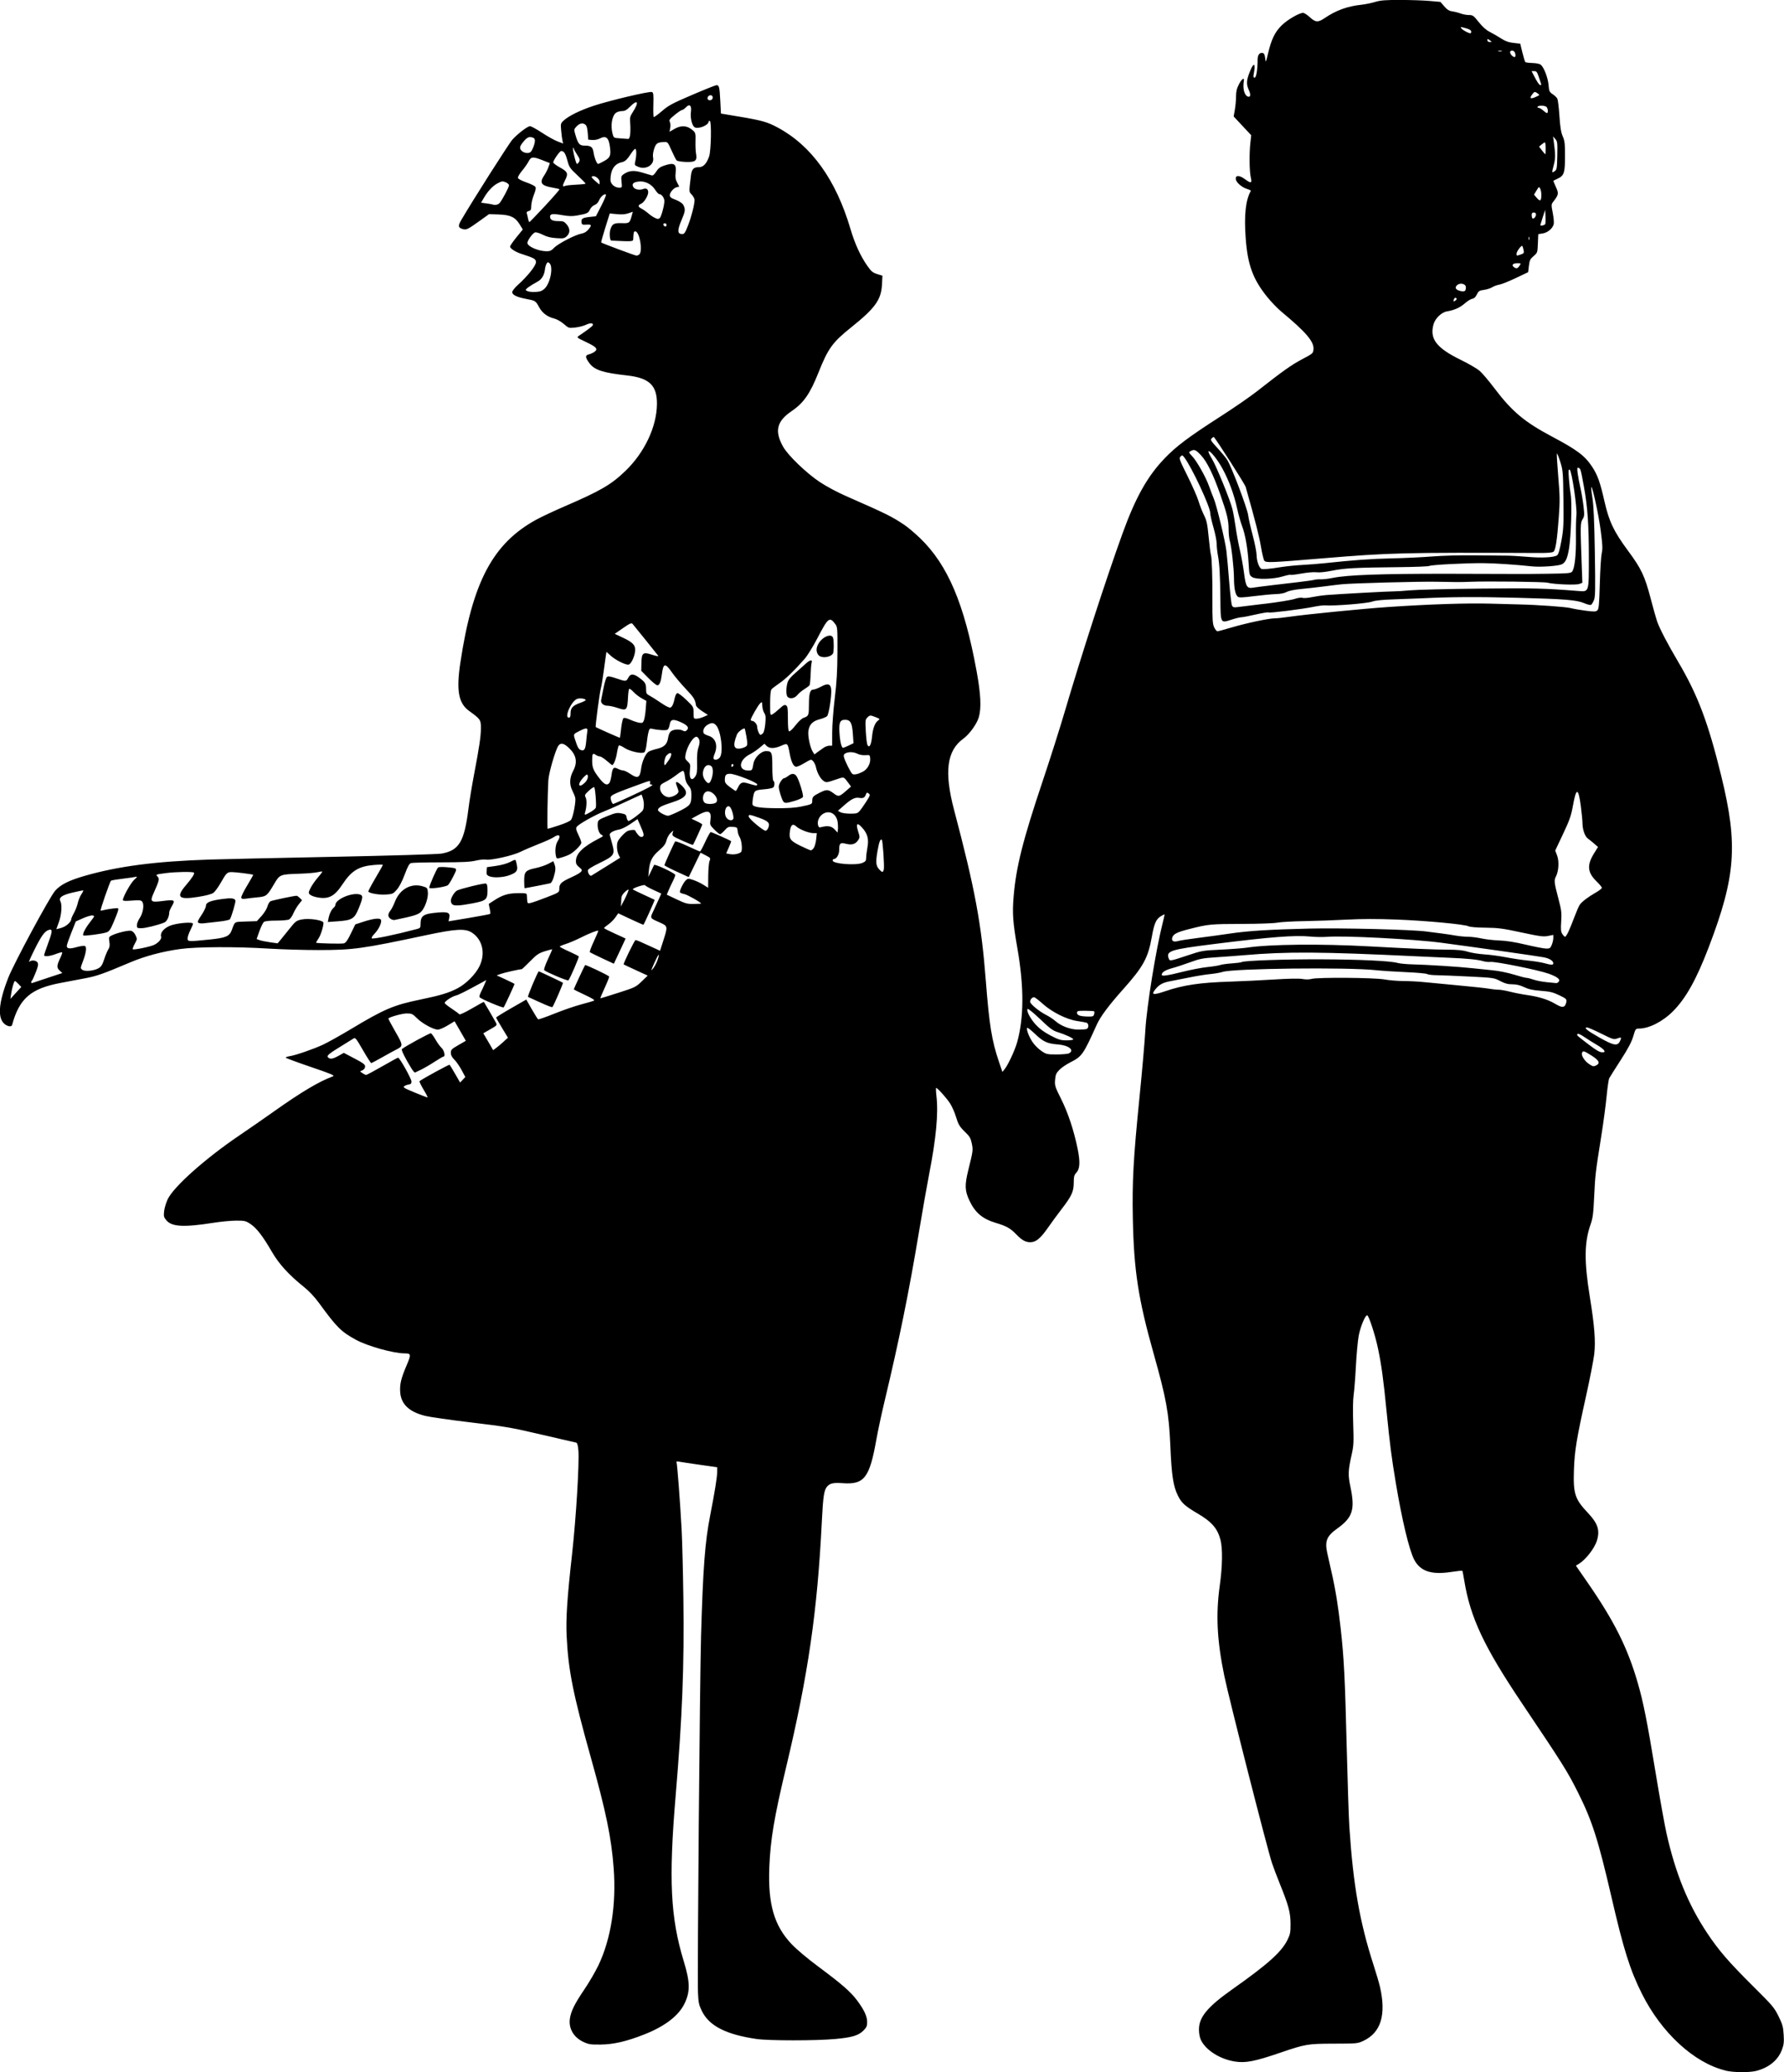 <?xml version="1.0" encoding="UTF-8"?>
<svg width="91.335mm" height="106.03mm" version="1.1" viewBox="0 0 91.335 106.03" xmlns="http://www.w3.org/2000/svg">
<g transform="translate(11.653 -38.232)">
<path d="m76.69 144.18c-1.609-0.39-3.281-1.926-4.287-3.94-0.607-1.214-0.929-2.238-1.554-4.938-0.678-2.93-0.992-3.91-1.709-5.341-0.548-1.094-0.755-1.423-2.879-4.583-1.933-2.876-2.64-4.378-2.947-6.262-0.044-0.27-0.089-0.5-0.1-0.511-0.011-0.011-0.276 0.018-0.589 0.065-1.008 0.151-1.573-0.042-1.882-0.644-0.252-0.489-0.62-2.026-0.931-3.888-0.224-1.342-0.311-2.014-0.475-3.673-0.162-1.644-0.264-2.391-0.442-3.238-0.146-0.695-0.47-1.686-0.553-1.692-0.104-8e-3 -0.352 0.595-0.437 1.064-0.047 0.258-0.11 0.954-0.141 1.546-0.031 0.592-0.083 1.251-0.115 1.464-0.036 0.24-0.045 0.794-0.023 1.464 0.032 0.961 0.024 1.131-0.075 1.574-0.187 0.834-0.196 1.048-0.069 1.652 0.248 1.183 0.121 1.581-0.688 2.158-0.521 0.372-0.627 0.633-0.499 1.229 0.044 0.205 0.144 0.647 0.22 0.981 0.2 0.871 0.343 1.747 0.469 2.878 0.171 1.54 0.222 2.531 0.309 6.052 0.045 1.801 0.107 3.66 0.138 4.131 0.194 2.959 0.532 4.879 1.243 7.069 0.133 0.41 0.279 0.909 0.325 1.108 0.325 1.426 0.045 2.334-0.849 2.754-0.297 0.139-0.333 0.143-1.492 0.145-1.373 3e-3 -1.467 0.019-2.785 0.469-1.28 0.437-1.756 0.53-2.296 0.446-0.766-0.118-1.49-0.574-1.745-1.098-0.063-0.129-0.101-0.331-0.102-0.538-0.002-0.636 0.436-1.163 1.714-2.065 1.816-1.281 2.513-1.905 2.817-2.524 0.141-0.288 0.16-0.384 0.158-0.823-0.002-0.574-0.098-0.934-0.547-2.043-0.16-0.395-0.343-0.88-0.407-1.077-0.263-0.812-2.202-8.423-2.438-9.567-0.374-1.815-0.44-3.125-0.232-4.619 0.139-0.997 0.153-1.895 0.036-2.343-0.151-0.58-0.445-0.919-1.161-1.34-0.662-0.389-0.833-0.544-1.023-0.93-0.234-0.476-0.317-1.022-0.382-2.527-0.073-1.694-0.204-2.418-0.859-4.742-0.781-2.77-1.008-4.24-1.061-6.876-0.039-1.914 0.025-3.083 0.342-6.241 0.134-1.337 0.269-2.877 0.299-3.424 0.067-1.196 0.544-4.144 0.889-5.493 0.058-0.227 0.099-0.418 0.091-0.426-0.008-8e-3 -0.092 0.034-0.188 0.092-0.244 0.149-0.34 0.368-0.462 1.058-0.19 1.074-0.434 1.521-1.461 2.671-0.748 0.838-1.171 1.405-1.36 1.825-0.694 1.538-0.751 1.618-1.363 1.929-0.201 0.102-0.451 0.274-0.554 0.382-0.158 0.164-0.193 0.247-0.214 0.506-0.024 0.292-0.006 0.35 0.31 0.982 0.355 0.712 0.65 1.601 0.842 2.535 0.14 0.683 0.122 1.037-0.064 1.235-0.111 0.118-0.131 0.197-0.132 0.509-0.002 0.455-0.105 0.682-0.622 1.353-0.206 0.267-0.525 0.702-0.709 0.967-0.374 0.535-0.611 0.729-0.89 0.729-0.25 0-0.436-0.105-0.735-0.414-0.291-0.301-0.494-0.415-1.022-0.572-0.69-0.205-1.067-0.52-1.358-1.134-0.245-0.516-0.255-0.798-0.059-1.591 0.241-0.971 0.245-1.004 0.173-1.35-0.054-0.261-0.109-0.356-0.328-0.567-0.304-0.294-0.354-0.379-0.499-0.847-0.059-0.19-0.185-0.47-0.28-0.622-0.164-0.262-0.646-0.801-0.716-0.801-0.018 0-0.011 0.193 0.016 0.428 0.102 0.885-0.019 2.163-0.376 3.99-0.104 0.532-0.34 1.874-0.525 2.982-0.509 3.056-1.009 5.514-1.758 8.643-0.153 0.638-0.342 1.52-0.42 1.961-0.347 1.952-0.619 2.303-1.721 2.223-0.464-0.034-0.641 2e-3 -0.786 0.157-0.169 0.182-0.218 0.494-0.282 1.79-0.228 4.612-0.701 7.866-1.83 12.592-0.611 2.558-0.803 3.698-0.859 5.109-0.075 1.881 0.242 2.983 1.129 3.926 0.264 0.28 0.797 0.729 1.394 1.173 1.19 0.885 1.635 1.273 1.965 1.712 0.364 0.485 0.52 0.818 0.52 1.111 0 0.209-0.03 0.278-0.189 0.438-0.254 0.254-0.583 0.353-1.44 0.432-0.984 0.091-3.403 0.092-4.032 0-1.552-0.225-2.424-0.668-2.794-1.42-0.16-0.325-0.182-0.43-0.206-0.955-0.038-0.854 0.093-16.042 0.158-18.263 0.102-3.499 0.199-4.78 0.468-6.158 0.243-1.243 0.357-1.96 0.357-2.238l2.09e-4 -0.222-0.897-0.127c-0.494-0.07-0.97-0.141-1.058-0.159-0.091-0.018-0.147-0.01-0.129 0.018 0.036 0.059 0.183 1.973 0.263 3.445 0.031 0.562 0.071 2.14 0.09 3.507 0.048 3.485-0.053 6.066-0.396 10.134-0.361 4.283-0.266 6.225 0.413 8.45 0.327 1.071 0.338 1.55 0.051 2.158-0.3 0.635-1.008 1.18-2.078 1.6-0.903 0.355-1.562 0.507-2.224 0.515-0.519 6e-3 -0.612-8e-3 -0.89-0.138-0.497-0.233-0.761-0.692-0.685-1.194 0.057-0.381 0.246-0.76 0.738-1.486 0.245-0.361 0.569-0.916 0.721-1.235 0.644-1.351 0.92-3.11 0.782-4.968-0.116-1.557-0.389-2.883-1.16-5.633-0.923-3.293-1.162-4.49-1.248-6.243-0.044-0.897 0.025-1.933 0.281-4.231 0.203-1.82 0.376-4.686 0.319-5.291-0.025-0.266-0.057-0.368-0.123-0.385-0.049-0.013-0.213-0.051-0.365-0.083s-0.91-0.207-1.685-0.389c-1.233-0.289-1.646-0.358-3.314-0.556-1.048-0.124-2.104-0.275-2.347-0.335-0.824-0.203-1.243-0.597-1.287-1.211-0.029-0.406 0.041-0.703 0.328-1.376 0.241-0.567 0.234-0.611-0.102-0.612-0.58-3e-3 -1.9-0.372-2.497-0.699-0.762-0.417-0.974-0.629-1.899-1.897-0.213-0.292-0.498-0.594-0.756-0.801-0.776-0.622-1.276-1.17-1.64-1.796-0.471-0.811-0.786-1.22-1.095-1.425-0.247-0.164-0.299-0.176-0.739-0.175-0.261 6.2e-4 -0.784 0.05-1.164 0.11-1.512 0.239-2.128 0.206-2.409-0.128-0.127-0.151-0.141-0.207-0.115-0.458 0.016-0.157 0.097-0.431 0.18-0.609 0.3-0.646 1.933-2.099 3.697-3.292 0.456-0.308 1.238-0.85 1.74-1.206 1.407-0.997 2.316-1.538 3.03-1.802 0.108-0.04-0.092-0.124-1.146-0.483-0.702-0.239-1.276-0.452-1.276-0.474 0-0.022 0.093-0.055 0.207-0.073 0.314-0.05 1.202-0.357 1.698-0.586 0.243-0.112 0.886-0.471 1.428-0.796 1.729-1.038 2.192-1.234 3.598-1.523 0.99-0.204 1.435-0.34 1.877-0.573 0.431-0.228 0.911-0.711 1.111-1.119 0.32-0.651 0.164-1.363-0.378-1.721-0.34-0.225-0.818-0.2-2.334 0.122-3.316 0.705-3.747 0.764-5.523 0.766-0.729 7.7e-4 -1.872-0.033-2.541-0.074-1.696-0.105-3.69-0.096-4.54 0.02-0.898 0.123-1.79 0.36-2.53 0.671-1.472 0.621-1.729 0.711-2.374 0.833-0.365 0.069-0.924 0.175-1.243 0.236-1.508 0.285-2.095 0.796-2.463 2.148-0.026 0.096-0.194 0.086-0.347-0.021-0.414-0.29-0.364-1.082 0.152-2.397 0.291-0.742 2.118-4.131 2.398-4.449 0.279-0.317 0.703-0.53 1.519-0.765 1.714-0.493 3.62-0.742 6.391-0.833 0.547-0.018 3.368-0.081 6.268-0.139 3.063-0.062 5.415-0.132 5.609-0.167 0.896-0.161 1.163-0.606 1.374-2.292 0.049-0.393 0.175-1.162 0.279-1.709 0.279-1.464 0.359-2 0.359-2.424 2.1e-4 -0.421-0.023-0.455-0.607-0.877-0.542-0.391-0.66-1.043-0.444-2.472 0.624-4.141 1.67-6.104 3.896-7.318 0.26-0.142 0.901-0.442 1.424-0.668 1.858-0.802 2.392-1.112 3.123-1.813 0.984-0.943 1.609-2.266 1.621-3.427 0.009-0.958-0.391-1.34-1.536-1.466-1.227-0.135-1.659-0.275-1.919-0.623-0.216-0.288-0.229-0.405-0.049-0.449 0.085-0.021 0.209-0.074 0.278-0.118 0.231-0.15 0.15-0.256-0.389-0.512-0.501-0.237-0.506-0.242-0.38-0.327 0.454-0.306 0.694-0.49 0.712-0.544 0.037-0.115-0.136-0.124-0.351-0.019-0.117 0.057-0.364 0.12-0.548 0.14-0.331 0.036-0.338 0.034-0.588-0.182-0.146-0.126-0.356-0.245-0.496-0.28-0.353-0.089-0.604-0.28-0.771-0.586-0.172-0.317-0.188-0.327-0.655-0.415-0.474-0.089-0.718-0.207-0.718-0.346 0-0.062 0.124-0.221 0.284-0.365 0.502-0.451 0.931-0.989 0.931-1.167 0-0.167-0.081-0.213-0.773-0.437-0.278-0.09-0.552-0.269-0.552-0.361 0-0.043 0.147-0.258 0.326-0.478l0.326-0.399-0.158-0.257c-0.232-0.376-0.471-0.49-1.075-0.511l-0.496-0.017-0.469 0.337c-0.597 0.429-0.686 0.474-0.853 0.432-0.255-0.064-0.279-0.161-0.11-0.45 0.593-1.017 2.46-3.95 2.633-4.138 0.29-0.314 0.775-0.682 0.9-0.682 0.056 0 0.331 0.15 0.609 0.334 0.279 0.184 0.637 0.384 0.796 0.444l0.29 0.11-0.033-0.131c-0.018-0.072-0.049-0.303-0.068-0.513-0.033-0.369-0.029-0.387 0.123-0.529 0.259-0.241 0.835-0.525 1.538-0.758 0.818-0.271 2.858-0.753 2.982-0.705 0.079 0.03 0.089 0.118 0.075 0.64-0.009 0.333-0.002 0.62 0.017 0.638 0.018 0.018 0.207-0.117 0.42-0.3 0.342-0.295 0.521-0.391 1.549-0.831 0.639-0.274 1.2-0.498 1.246-0.498 0.136 0 0.158 0.089 0.194 0.788l0.034 0.665 0.937 0.157c1.158 0.194 1.438 0.273 1.962 0.554 1.737 0.93 2.991 2.676 3.734 5.198 0.221 0.751 0.515 1.391 0.867 1.89 0.198 0.28 0.275 0.344 0.501 0.414l0.267 0.083-0.022 0.442c-0.04 0.79-0.346 1.216-1.59 2.211-0.945 0.757-1.172 1.071-1.661 2.3-0.433 1.089-0.76 1.559-1.378 1.978-0.764 0.519-0.883 1.023-0.431 1.825 0.25 0.442 1.185 1.342 1.868 1.797 0.344 0.229 0.905 0.529 1.381 0.737 2.029 0.89 2.313 1.031 2.955 1.461 0.182 0.122 0.546 0.429 0.808 0.682 1.415 1.364 2.26 3.352 2.89 6.796 0.217 1.188 0.251 1.901 0.112 2.371-0.102 0.343-0.483 0.869-0.792 1.092-0.846 0.611-0.986 1.699-0.472 3.645 1.07 4.046 1.398 5.808 1.624 8.726 0.177 2.282 0.307 3.087 0.674 4.162l0.176 0.517 0.106-0.13c0.183-0.226 0.528-0.964 0.647-1.383 0.352-1.247 0.358-2.842 0.017-4.795-0.235-1.346-0.268-1.8-0.195-2.673 0.128-1.518 0.469-2.868 1.501-5.943 0.362-1.078 0.856-2.632 1.098-3.452 0.883-2.995 2.126-6.827 2.97-9.16 0.671-1.855 1.277-2.937 2.159-3.857 0.594-0.62 1.245-1.108 2.858-2.143 0.686-0.44 1.526-1.019 1.866-1.286 1.335-1.047 1.76-1.349 2.311-1.641 0.57-0.303 0.572-0.305 0.589-0.525 0.028-0.384-0.394-0.876-1.646-1.915-0.197-0.164-0.525-0.504-0.728-0.756-0.731-0.909-0.999-1.642-1.098-3.01-0.086-1.181-0.002-1.944 0.264-2.413 0.01-0.018-0.076-0.061-0.19-0.097-0.277-0.086-0.563-0.335-0.581-0.506-0.022-0.206 0.177-0.208 0.459-3e-3 0.333 0.241 0.381 0.227 0.308-0.093-0.071-0.31-0.081-1.208-0.02-1.757l0.044-0.39-0.899-0.961 0.061-0.349c0.033-0.192 0.061-0.498 0.061-0.68 0-0.252 0.036-0.401 0.152-0.626 0.139-0.27 0.283-0.367 0.248-0.166-0.066 0.387 0.021 0.732 0.202 0.802 0.138 0.053 0.163-0.09 0.056-0.326-0.14-0.308-0.132-0.49 0.042-0.932 0.203-0.518 0.316-0.473 0.209 0.083-0.032 0.164-0.023 0.207 0.042 0.207 0.085 0 0.153-0.407 0.153-0.913 0-0.251 0.095-0.379 0.26-0.348 0.072 0.014 0.107 0.086 0.128 0.267 0.029 0.248 0.029 0.247 0.149-0.255 0.17-0.714 0.348-1.08 0.689-1.42 0.287-0.286 0.9-0.645 1.103-0.645 0.057 0 0.211 0.099 0.343 0.221 0.289 0.267 0.422 0.276 0.752 0.052 0.597-0.405 1.175-0.614 1.905-0.691 0.182-0.019 0.489-0.082 0.682-0.14 0.287-0.086 0.525-0.104 1.298-0.103 0.521 1e-3 1.195 0.024 1.499 0.051l0.552 0.049 0.196 0.227c0.15 0.173 0.248 0.234 0.414 0.258 0.12 0.017 0.312 0.066 0.426 0.109 0.115 0.043 0.305 0.078 0.423 0.078 0.199 0 0.237 0.028 0.503 0.361 0.192 0.241 0.378 0.407 0.559 0.499 0.149 0.076 0.409 0.225 0.576 0.333 0.228 0.146 0.392 0.205 0.647 0.233l0.342 0.038 0.11 0.452c0.061 0.249 0.128 0.47 0.15 0.491 0.022 0.021 0.187 0.043 0.367 0.048 0.194 5e-3 0.367 0.041 0.425 0.089 0.163 0.135 0.367 0.667 0.398 1.038 0.027 0.322 0.044 0.36 0.212 0.469 0.101 0.066 0.208 0.169 0.238 0.23 0.03 0.061 0.078 0.458 0.106 0.884 0.039 0.581 0.081 0.84 0.169 1.04 0.1 0.228 0.117 0.374 0.117 1.011 0 0.856-0.047 1.002-0.37 1.152-0.115 0.054-0.216 0.103-0.224 0.11-8e-3 6e-3 0.049 0.151 0.127 0.321 0.154 0.337 0.144 0.392-0.137 0.757-0.102 0.132-0.103 0.158-0.023 0.572 0.046 0.239 0.068 0.497 0.049 0.573-0.055 0.221-0.307 0.433-0.562 0.474l-0.229 0.037-0.02 0.475c-0.019 0.469-0.022 0.478-0.221 0.649-0.175 0.151-0.206 0.216-0.239 0.498l-0.038 0.324-0.635 0.302c-0.349 0.166-0.726 0.317-0.838 0.335-0.111 0.018-0.277 0.078-0.368 0.134-0.091 0.056-0.283 0.117-0.427 0.136-0.231 0.031-0.272 0.058-0.359 0.235-0.066 0.135-0.142 0.206-0.234 0.219-0.075 0.011-0.244 0.115-0.377 0.232-0.25 0.22-0.542 0.351-0.92 0.413-0.277 0.045-0.603 0.36-0.687 0.663-0.207 0.745 0.151 1.21 1.398 1.819 0.397 0.194 0.829 0.445 0.961 0.558s0.464 0.504 0.74 0.869c0.917 1.214 1.549 1.745 2.982 2.505 1.259 0.668 1.66 0.967 2.024 1.512 0.292 0.437 0.421 0.796 0.647 1.793 0.234 1.034 0.48 1.548 1.212 2.536 0.673 0.908 0.854 1.291 1.155 2.441 0.134 0.513 0.284 1.043 0.332 1.178 0.138 0.382 0.532 1.138 1.058 2.027 1.023 1.73 1.552 3.129 2.23 5.901 0.854 3.494 0.735 5.109-0.646 8.726-0.632 1.655-1.171 2.621-1.837 3.288-0.525 0.527-1.226 0.882-1.74 0.882-0.166 0-0.177 0.014-0.291 0.4-0.087 0.291-0.262 0.622-0.644 1.215-0.289 0.448-0.551 0.863-0.583 0.923-0.032 0.059-0.093 0.475-0.136 0.925-0.043 0.449-0.165 1.364-0.272 2.032-0.3 1.887-0.311 1.978-0.364 3.093-0.042 0.892-0.07 1.108-0.186 1.437-0.321 0.913-0.331 1.883-0.039 3.69 0.244 1.508 0.304 2.291 0.227 2.949-0.035 0.297-0.223 1.26-0.419 2.141-0.486 2.189-0.585 2.789-0.619 3.756-0.043 1.239 0.044 1.511 0.713 2.219 0.509 0.538 0.624 0.886 0.466 1.41-0.12 0.4-0.57 0.98-0.93 1.201l-0.149 0.091 0.596 0.861c1.367 1.975 2.048 3.335 2.567 5.125 0.29 1.002 0.482 1.963 0.915 4.592 0.212 1.286 0.464 2.687 0.559 3.112 0.46 2.052 1.109 3.644 2.077 5.1 0.595 0.894 1.109 1.49 2.343 2.715 1.015 1.007 1.1 1.108 1.319 1.554 0.203 0.413 0.237 0.538 0.261 0.939 0.023 0.384 0.008 0.515-0.091 0.776-0.2 0.528-0.653 0.902-1.301 1.075-0.354 0.094-1.178 0.088-1.591-0.012zm-66.59-50.074c-0.22-0.375-0.297-0.535-0.269-0.556 0.173-0.131 1.51-0.86 1.534-0.836 0.018 0.018 0.147 0.23 0.286 0.472l0.253 0.439 0.266-0.284-0.192-0.358c-0.106-0.197-0.273-0.436-0.371-0.533-0.127-0.123-0.179-0.226-0.179-0.347 0-0.155 0.038-0.194 0.384-0.393l0.384-0.221-0.288-0.5-0.288-0.5-0.354 0.214c-0.195 0.118-0.42 0.214-0.501 0.214-0.226 0-0.8-0.313-1.071-0.584-0.224-0.224-0.267-0.244-0.523-0.244-0.223 0-0.839 0.167-0.94 0.255-0.012 0.011 0.146 0.311 0.351 0.667 0.414 0.717 0.415 0.744 0.053 0.927-0.119 0.06-0.448 0.24-0.73 0.4-0.283 0.16-0.532 0.291-0.554 0.291-0.022 0-0.212-0.298-0.423-0.662-0.362-0.626-0.389-0.658-0.495-0.588-0.062 0.041-0.287 0.18-0.499 0.31-0.744 0.454-0.868 0.554-0.797 0.64 0.096 0.115 0.24 0.096 0.542-0.072l0.27-0.151 0.545 0.286c0.446 0.234 0.545 0.308 0.545 0.411 0 0.076-0.05 0.151-0.129 0.19l-0.129 0.064 0.127 0.089c0.07 0.049 0.153 0.089 0.185 0.089 0.032 0 0.403-0.199 0.826-0.442 0.423-0.243 0.787-0.442 0.811-0.442 0.077 0 0.679 1.074 0.682 1.215 2e-3 0.106-0.03 0.143-0.134 0.157-0.075 0.011-0.18 0.05-0.233 0.086-0.083 0.058-0.011 0.102 0.523 0.322 0.341 0.14 0.638 0.257 0.662 0.259 0.023 2e-3 -0.034-0.127-0.128-0.286zm-0.676-1.184c-0.319-0.511-0.547-0.968-0.502-1.008 0.141-0.128 1.432-0.832 1.487-0.811 0.035 0.014 0.14 0.157 0.232 0.319 0.092 0.162 0.232 0.355 0.312 0.429 0.138 0.128 0.207 0.446 0.096 0.446-0.026 0-0.235 0.122-0.462 0.27-0.228 0.149-0.536 0.328-0.684 0.398-0.148 0.07-0.287 0.136-0.308 0.147-0.021 0.011-0.098-0.075-0.17-0.19zm60.66-0.185c0.199-0.107 0.124-0.253-0.251-0.49-0.399-0.252-0.444-0.265-0.493-0.136-0.048 0.125 0.131 0.41 0.351 0.559 0.209 0.141 0.244 0.147 0.393 0.067zm-27.007-0.608c0.3-0.161-0.015-0.412-0.57-0.454-0.542-0.041-0.753-0.139-1.177-0.545-0.196-0.188-0.372-0.325-0.392-0.306-0.062 0.062 0.086 0.457 0.276 0.736 0.1 0.147 0.302 0.348 0.447 0.447 0.253 0.171 0.289 0.179 0.787 0.179 0.287 0 0.57-0.026 0.629-0.057zm27.397-0.15c-0.029-0.053-0.197-0.181-0.375-0.283-0.177-0.103-0.464-0.283-0.637-0.4-0.2-0.136-0.328-0.192-0.351-0.154-0.044 0.071-0.072 0.044 0.575 0.539 0.37 0.283 0.562 0.395 0.678 0.395 0.138 0 0.154-0.015 0.11-0.097zm-56.355-0.439 0.234-0.21-0.302-0.497c-0.166-0.273-0.303-0.514-0.303-0.534-6e-5 -0.02 0.347-0.236 0.771-0.479l0.771-0.442 0.281 0.492c0.155 0.27 0.301 0.504 0.326 0.519 0.024 0.015 0.402-0.117 0.839-0.293 0.437-0.176 1.055-0.389 1.373-0.472s0.612-0.171 0.652-0.193c0.048-0.027-0.123-0.132-0.482-0.297-0.305-0.141-0.555-0.267-0.555-0.28 0-0.031 0.551-1.213 0.578-1.24 0.031-0.031 1.214 0.532 1.232 0.587 9e-3 0.027-0.095 0.289-0.231 0.582-0.136 0.293-0.234 0.533-0.218 0.533 0.016 0 0.429-0.128 0.918-0.284 0.856-0.274 0.899-0.295 1.196-0.582l0.308-0.298-0.607-0.279c-0.334-0.153-0.614-0.286-0.623-0.294-0.032-0.031 0.559-1.245 0.606-1.245 0.056 0 0.233 0.075 0.83 0.351l0.426 0.197 0.168-0.523c0.234-0.731 0.233-0.74-0.179-0.924-0.539-0.241-0.518-0.191-0.288-0.681 0.112-0.239 0.24-0.517 0.283-0.618l0.079-0.182-0.416-0.192c-0.229-0.106-0.416-0.212-0.416-0.236 0-0.024-0.15 5e-3 -0.334 0.065-0.184 0.06-0.314 0.128-0.29 0.15 0.024 0.022 0.28 0.147 0.569 0.278 0.289 0.131 0.535 0.245 0.547 0.254 0.018 0.013-0.525 1.222-0.573 1.276-8e-3 8e-3 -0.301-0.12-0.653-0.285l-0.639-0.3-0.146 0.211c-0.081 0.116-0.244 0.279-0.363 0.361-0.119 0.083-0.216 0.165-0.216 0.184 0 0.019 0.249 0.146 0.552 0.282 0.304 0.136 0.552 0.251 0.552 0.255 0 4e-3 -0.135 0.295-0.301 0.647l-0.301 0.64-0.597-0.278c-0.328-0.153-0.613-0.295-0.633-0.315-0.02-0.02 0.073-0.271 0.207-0.557 0.134-0.286 0.235-0.528 0.225-0.539-0.034-0.034-0.469 0.137-0.91 0.36-0.236 0.119-0.571 0.261-0.745 0.316-0.173 0.055-0.315 0.116-0.315 0.137s0.213 0.133 0.472 0.248 0.484 0.23 0.499 0.254c0.026 0.042-0.446 1.132-0.53 1.225-0.037 0.042-1.12-0.414-1.237-0.52-0.029-0.027 0.045-0.251 0.179-0.541 0.126-0.272 0.23-0.507 0.23-0.522 0-0.015-0.168 0.027-0.373 0.092-0.325 0.104-0.423 0.171-0.765 0.52-0.216 0.22-0.406 0.4-0.423 0.4-0.109 0-0.88 0.172-1.062 0.237l-0.221 0.079 0.456 0.209c0.251 0.115 0.456 0.219 0.456 0.231 0 0.044-0.513 1.151-0.554 1.197-0.038 0.043-1.118-0.41-1.231-0.516-0.025-0.024 3e-3 -0.139 0.063-0.257 0.06-0.118 0.147-0.306 0.194-0.419l0.086-0.206-0.287 0.157c-0.785 0.429-1.129 0.601-1.271 0.635-0.211 0.051-0.597 0.312-0.573 0.387 0.011 0.033 0.176 0.164 0.368 0.291 0.192 0.127 0.364 0.254 0.383 0.284 0.019 0.03 0.3-0.101 0.638-0.298 0.332-0.193 0.609-0.346 0.615-0.339 0.026 0.03 0.539 0.911 0.609 1.046 0.078 0.15 0.077 0.151-0.28 0.356l-0.357 0.206 0.101 0.169c0.056 0.093 0.169 0.287 0.252 0.431l0.151 0.262 0.147-0.107c0.081-0.059 0.252-0.202 0.38-0.318zm1.893-2.01c-0.319-0.148-0.604-0.278-0.633-0.288-0.041-0.014 0.506-1.309 0.553-1.309 0.022 0 1.215 0.564 1.236 0.585 0.024 0.023-0.479 1.183-0.54 1.246-0.019 0.02-0.296-0.086-0.615-0.234zm55.274 1.975c0.094-0.197 0.072-0.217-0.147-0.134-0.165 0.062-0.218 0.046-0.812-0.249-0.349-0.174-0.674-0.316-0.722-0.316-0.197 0-5e-3 0.159 0.617 0.51 0.745 0.421 0.937 0.455 1.063 0.19zm-27.992-0.09c0-0.062-0.405-0.249-0.813-0.376-0.236-0.073-0.394-0.191-0.881-0.658-0.345-0.33-0.614-0.548-0.642-0.52-0.082 0.082 0.145 0.51 0.435 0.822 0.181 0.195 0.427 0.373 0.741 0.537 0.407 0.212 0.515 0.245 0.815 0.246 0.19 8.3e-4 0.345-0.022 0.345-0.051zm0.686-0.533c0.119-0.046 0.112-0.283-0.009-0.32-0.053-0.016-0.271-0.055-0.483-0.087-0.54-0.081-1.291-0.458-1.762-0.884-0.202-0.183-0.398-0.332-0.437-0.332-0.101 0-0.203 0.116-0.203 0.231 0 0.116 0.464 0.496 0.837 0.685 0.145 0.073 0.352 0.211 0.46 0.306 0.293 0.257 0.766 0.433 1.17 0.434 0.187 8.3e-4 0.38-0.014 0.428-0.032zm0.382-0.751c0.018-0.067 0.02-0.134 0.004-0.149-0.015-0.015-0.219-0.029-0.453-0.03-0.387-2e-3 -0.426 7e-3 -0.426 0.105 0 0.129 0.158 0.182 0.56 0.19 0.248 5e-3 0.287-0.01 0.315-0.116zm24.104-0.444c0.031-0.038 0.065-0.131 0.076-0.207 0.017-0.122-0.025-0.159-0.367-0.323-0.322-0.154-0.479-0.192-0.939-0.227-0.42-0.032-0.625-0.077-0.856-0.187-0.213-0.102-0.395-0.145-0.608-0.146-0.23-5e-4 -0.38-0.041-0.62-0.167-0.311-0.164-0.338-0.168-1.574-0.23-0.692-0.035-1.444-0.065-1.672-0.068-0.228-2e-3 -0.451-0.029-0.497-0.06-0.046-0.03-0.53-0.074-1.077-0.097-0.547-0.023-1.243-0.069-1.546-0.101-1.454-0.157-7.292-0.091-7.845 0.089-0.123 0.04-0.409 0.09-0.635 0.111-0.226 0.021-0.71 0.099-1.074 0.174-0.365 0.075-0.796 0.16-0.959 0.189-0.372 0.066-0.563 0.165-0.747 0.383-0.268 0.319-0.163 0.349 0.467 0.134 0.943-0.321 1.787-0.446 3.337-0.494 0.547-0.017 1.544-0.065 2.215-0.107 0.787-0.049 1.315-0.059 1.487-0.027 0.166 0.031 0.339 0.029 0.463-5e-3 0.318-0.088 3.208-0.067 3.732 0.028 0.243 0.044 0.69 0.081 0.994 0.082 0.304 1e-3 0.776 0.026 1.049 0.056 0.273 0.029 1.056 0.104 1.74 0.166 0.683 0.062 1.378 0.137 1.543 0.166 0.165 0.03 0.39 0.054 0.5 0.054 0.11 0 0.385 0.047 0.611 0.105 0.226 0.058 0.619 0.134 0.874 0.17 0.584 0.082 1.061 0.23 1.415 0.44 0.304 0.18 0.427 0.204 0.513 0.1zm-79.173-1.105c-0.079-0.084-0.16-0.152-0.18-0.152-0.047 0-0.149 0.345-0.196 0.663l-0.037 0.249 0.278-0.304 0.278-0.304zm1.517-0.321 0.728-0.24-0.14-0.129c-0.157-0.146-0.15-0.256 0.046-0.666 0.062-0.131 0.101-0.25 0.086-0.265-0.015-0.015-0.161 0.024-0.324 0.086-0.312 0.119-0.601 0.148-0.601 0.061 0-0.028 0.099-0.319 0.219-0.647 0.219-0.595 0.22-0.716 7e-3 -0.641-0.201 0.07-0.367 0.301-0.707 0.981-0.197 0.395-0.326 0.687-0.287 0.649 0.112-0.108 0.369-0.085 0.435 0.039 0.045 0.084 0.025 0.193-0.089 0.483-0.081 0.206-0.168 0.399-0.194 0.428-0.07 0.078-0.057 0.156 0.022 0.127 0.038-0.014 0.397-0.134 0.797-0.265zm77.324 0.216c0.122-0.122-0.036-0.255-0.496-0.421-0.526-0.19-2.752-0.639-2.993-0.604-0.089 0.013-0.263-7e-3 -0.387-0.044-0.253-0.076-0.827-0.133-1.689-0.167-0.319-0.013-1.089-0.048-1.712-0.077-4.885-0.235-6.632-0.246-8.836-0.055-0.349 0.03-0.983 0.077-1.408 0.105-0.683 0.044-0.838 0.073-1.325 0.252-0.304 0.111-0.726 0.25-0.939 0.308-0.347 0.095-0.525 0.209-0.525 0.337 0 0.084 0.283 0.044 1.05-0.149 0.423-0.106 1.002-0.218 1.289-0.247 0.286-0.03 0.581-0.077 0.656-0.105 0.075-0.028 0.339-0.065 0.588-0.082 0.249-0.017 0.481-0.048 0.516-0.069 0.122-0.076 2.25-0.148 4.103-0.14 1.98 9e-3 3.497 0.081 3.866 0.184 0.121 0.034 0.469 0.067 0.773 0.074 0.733 0.016 2.41 0.124 3.065 0.197 0.289 0.032 0.761 0.081 1.049 0.108 0.29 0.027 0.769 0.124 1.072 0.217 0.301 0.092 0.592 0.168 0.647 0.168 0.055 0 0.218 0.042 0.364 0.092 0.145 0.051 0.451 0.109 0.678 0.13 0.228 0.021 0.44 0.041 0.472 0.046 0.032 5e-3 0.087-0.02 0.122-0.055zm-74.738-0.704c0.129-0.072 0.192-0.172 0.285-0.457 0.065-0.201 0.16-0.428 0.211-0.505 0.069-0.106 0.083-0.202 0.055-0.388-0.035-0.233-0.028-0.252 0.12-0.326 0.266-0.133 0.852-0.272 0.993-0.237 0.081 0.02 0.171 0.111 0.226 0.228 0.09 0.188 0.089 0.202-0.041 0.438-0.073 0.134-0.118 0.259-0.099 0.278 0.047 0.047 0.919-0.134 1.105-0.23 0.223-0.115 0.38-0.304 0.344-0.415-0.058-0.183 0.121-0.411 0.428-0.548 0.33-0.146 1.204-0.227 1.204-0.111 0 0.035-0.062 0.185-0.138 0.335-0.076 0.15-0.138 0.335-0.138 0.412 0 0.17 0.029 0.171 1.117 0.061 0.843-0.086 1.025-0.162 1.145-0.485 0.171-0.457 0.105-0.417 0.723-0.438l0.562-0.019 0.241-0.267c0.133-0.147 0.267-0.364 0.299-0.482 0.032-0.119 0.102-0.239 0.155-0.268 0.086-0.046 1.205-0.281 1.338-0.281 0.029 0 0.103 0.051 0.165 0.113l0.113 0.113-0.167 0.211c-0.092 0.116-0.216 0.324-0.275 0.463-0.059 0.139-0.158 0.279-0.218 0.311-0.061 0.033-0.356 0.059-0.656 0.059-0.352 0-0.577 0.024-0.634 0.069-0.049 0.038-0.152 0.25-0.231 0.471l-0.143 0.402 0.144 0.055c0.079 0.03 0.321 0.08 0.538 0.111l0.394 0.056 0.152-0.181c0.084-0.1 0.295-0.361 0.469-0.58 0.295-0.37 0.338-0.403 0.61-0.46 0.375-0.078 1.116 0.035 1.116 0.17 0 0.19-0.142 0.637-0.256 0.804-0.075 0.111-0.129 0.207-0.12 0.215 0.041 0.034 1.301 0.064 1.419 0.033 0.099-0.026 0.19-0.153 0.359-0.503l0.227-0.468 0.387-0.127c0.542-0.178 0.885-0.216 0.928-0.102 0.051 0.132-0.112 0.479-0.331 0.706-0.114 0.118-0.17 0.215-0.136 0.236 0.08 0.049 1.12-0.165 2.286-0.47 0.188-0.049 0.207-0.071 0.207-0.242 0-0.456 0.136-0.547 0.914-0.61 0.509-0.041 0.613 0.014 0.552 0.294l-0.035 0.159 1.052-0.176c0.579-0.097 1.065-0.189 1.081-0.205 0.016-0.016 5e-3 -0.137-0.025-0.27-0.03-0.132-0.049-0.242-0.043-0.244 6e-3 -2e-3 0.11-0.07 0.232-0.151 0.445-0.297 0.741-0.391 1.241-0.396 0.431-4e-3 0.468 4e-3 0.474 0.106 0.025 0.456 0.013 0.43 0.19 0.395 0.09-0.018 0.458-0.147 0.817-0.287 0.653-0.254 0.653-0.254 0.653-0.438 0-0.256 0.095-0.348 0.602-0.581 0.516-0.238 0.629-0.34 0.498-0.451-0.221-0.187-0.249-0.23-0.249-0.388 0-0.379 0.357-0.729 1.17-1.148 0.241-0.124 0.251-0.137 0.142-0.192-0.131-0.065-0.222-0.342-0.196-0.598 0.016-0.156 0.052-0.183 0.486-0.359 0.411-0.166 0.501-0.184 0.718-0.143 0.217 0.041 0.252 0.067 0.276 0.208 0.015 0.089 0.056 0.17 0.089 0.182 0.062 0.021 0.599-0.369 0.726-0.526 0.085-0.105 0.09-0.431 0.01-0.659l-0.059-0.169-0.424 0.193c-0.233 0.106-0.573 0.263-0.756 0.349-0.182 0.086-0.521 0.233-0.752 0.326-0.51 0.205-1.312 0.661-1.394 0.792-0.046 0.074-0.026 0.163 0.091 0.402 0.083 0.169 0.15 0.351 0.15 0.405 0 0.102-0.311 0.424-0.557 0.575-0.078 0.048-0.269 0.125-0.423 0.171-0.274 0.082-0.281 0.081-0.313-0.036-0.068-0.254-0.032-0.618 0.077-0.782 0.198-0.3 0.085-0.408-0.212-0.203-0.081 0.056-0.42 0.209-0.754 0.34s-0.755 0.312-0.934 0.401c-0.382 0.19-1.512 0.445-1.764 0.398-0.095-0.018-0.335 6e-3 -0.532 0.053-0.273 0.065-0.695 0.086-1.767 0.087-0.775 8.5e-4 -1.464 0.017-1.532 0.035-0.097 0.026-0.169 0.153-0.331 0.586-0.132 0.352-0.28 0.634-0.406 0.778-0.188 0.214-0.216 0.226-0.568 0.249-0.34 0.022-0.833-0.063-0.889-0.152-0.013-0.02 0.15-0.328 0.36-0.684s0.383-0.663 0.383-0.682c0-0.019-0.204-0.017-0.453 4e-3 -0.782 0.065-1.157 0.296-1.619 0.998-0.419 0.637-0.742 0.787-1.374 0.64-0.118-0.027-0.252-0.087-0.296-0.131-0.072-0.072-0.067-0.111 0.043-0.332 0.069-0.137 0.236-0.377 0.372-0.533 0.136-0.155 0.237-0.293 0.225-0.305-0.012-0.012-0.121 3e-3 -0.241 0.033-0.121 0.03-0.53 0.065-0.91 0.077-1.017 0.033-1.024 0.036-1.313 0.526-0.357 0.606-0.398 0.64-0.83 0.681-0.204 0.019-0.472 0.05-0.597 0.069-0.168 0.025-0.234 0.014-0.256-0.044-0.017-0.043 0.118-0.322 0.298-0.62 0.18-0.298 0.321-0.548 0.312-0.556-0.036-0.03-0.89-0.139-1.089-0.139-0.245 0-0.278 0.032-0.584 0.569-0.121 0.213-0.285 0.434-0.362 0.492-0.09 0.067-0.371 0.142-0.768 0.206-1.022 0.166-1.17 0.023-0.631-0.605 0.307-0.357 0.45-0.584 0.4-0.634-0.057-0.057-0.932-0.042-1.435 0.024-0.519 0.068-0.53 0.073-0.43 0.173 0.115 0.115 0.096 0.197-0.195 0.847-0.2 0.446-0.155 0.487 0.451 0.409 0.619-0.08 0.667-0.056 0.488 0.249-0.077 0.132-0.141 0.275-0.141 0.318-1e-3 0.238-0.121 0.483-0.263 0.538-0.36 0.14-0.954 0.285-1.165 0.285-0.213 0-0.229-0.011-0.229-0.153 0-0.084 0.066-0.25 0.147-0.369 0.174-0.256 0.239-0.698 0.124-0.837-0.063-0.076-0.147-0.084-0.532-0.053-0.314 0.025-0.457 0.018-0.457-0.023 0-0.164 0.408-0.892 0.589-1.051 0.126-0.11 0.163-0.166 0.097-0.147-0.059 0.017-0.359 0.061-0.668 0.098-0.309 0.036-0.59 0.083-0.624 0.104-0.054 0.033-0.564 1.5-0.532 1.532 7e-3 7e-3 0.098-0.01 0.202-0.036 0.105-0.027 0.31-0.06 0.457-0.075 0.265-0.026 0.267-0.025 0.23 0.119-0.02 0.08-0.124 0.35-0.231 0.599-0.167 0.389-0.219 0.461-0.368 0.509-0.246 0.079-1.135 0.194-1.176 0.153-0.059-0.059 0.097-0.363 0.352-0.691 0.237-0.304 0.24-0.314 0.113-0.33-0.072-9e-3 -0.293 0.056-0.49 0.145l-0.36 0.161-0.231 0.581c-0.127 0.319-0.231 0.622-0.231 0.671 0 0.145 0.145 0.163 0.504 0.062 0.184-0.051 0.372-0.079 0.418-0.061 0.111 0.043 0.075 0.335-0.099 0.794-0.13 0.344-0.131 0.35-0.024 0.428 0.134 0.099 0.588 0.054 0.831-0.082zm5.112-2.323c-0.065-0.04-0.036-0.113 0.152-0.393 0.127-0.189 0.231-0.404 0.231-0.476 0-0.172 0.217-0.264 0.819-0.346 0.472-0.065 0.643-0.047 0.689 0.072 0.026 0.069-0.197 0.831-0.281 0.961-0.025 0.038-0.28 0.092-0.594 0.124-0.302 0.031-0.637 0.068-0.743 0.083s-0.229 4e-3 -0.273-0.023zm6.659-0.229c0.044-0.231 0.15-0.448 0.265-0.544 0.048-0.04 0.086-0.105 0.086-0.145 0-0.271 0.79-0.625 1.21-0.541 0.22 0.044 0.219 0.139-0.013 0.711-0.221 0.545-0.338 0.618-1.077 0.671l-0.507 0.036zm3.172 0.024c-0.144-0.101-0.145-0.24-4e-3 -0.42 0.061-0.077 0.163-0.277 0.227-0.445 0.249-0.65 0.826-0.973 1.425-0.797 0.231 0.068 0.244 0.083 0.265 0.3 0.029 0.307-0.16 0.835-0.364 1.02-0.148 0.135-0.395 0.209-1.342 0.403-0.051 0.011-0.144-0.017-0.207-0.061zm3.155-0.747c-0.036-0.036-0.066-0.117-0.066-0.179 2e-4 -0.146 0.185-0.449 0.316-0.519 0.178-0.095 1.397-0.39 1.481-0.358 0.058 0.022 0.081 0.121 0.081 0.35 0 0.47-0.071 0.531-0.773 0.664-0.666 0.126-0.944 0.138-1.038 0.043zm-1.171-0.843c0-0.113 0.384-0.988 0.455-1.036 0.038-0.026 0.231-0.032 0.429-0.014 0.583 0.054 0.566 0.031 0.349 0.466-0.105 0.21-0.228 0.412-0.273 0.45-0.118 0.098-0.959 0.216-0.959 0.134zm4.86-0.353c0-0.468 0.067-0.542 0.591-0.652 0.206-0.043 0.494-0.14 0.639-0.216l0.263-0.137 0.054 0.143c0.074 0.196 0.068 0.318-0.032 0.663-0.052 0.178-0.123 0.307-0.179 0.323-0.092 0.027-1.263 0.254-1.311 0.254-0.014 0-0.025-0.17-0.025-0.378zm-1.812-0.243c-0.103-0.05-0.124-0.098-0.11-0.258l0.017-0.197 0.462-0.065c0.275-0.039 0.57-0.121 0.729-0.204 0.238-0.124 0.27-0.129 0.292-0.046 0.129 0.478 0.088 0.569-0.326 0.724-0.334 0.125-0.853 0.147-1.064 0.046zm8.636 4.304c0.145-0.427 0.06-0.352-0.161 0.142-0.178 0.399-0.187 0.435-0.067 0.29 0.075-0.091 0.178-0.285 0.228-0.432zm45.864 0.164c0-0.133-0.195-0.255-0.501-0.313-0.328-0.062-3.545-0.519-5.215-0.741-1.446-0.192-5.039-0.377-5.882-0.304-0.197 0.017-0.583 0.01-0.856-0.016-0.787-0.075-2.007 0.019-4.857 0.376-2.33 0.292-2.529 0.356-2.372 0.764 0.047 0.124 0.087 0.117 0.94-0.168 0.75-0.251 0.785-0.257 1.732-0.302 0.532-0.025 1.128-0.071 1.325-0.101 1.155-0.176 3.773-0.203 6.298-0.064 1.999 0.11 3.296 0.165 3.983 0.167 0.519 2e-3 0.78 0.029 1.022 0.105 0.179 0.056 0.561 0.117 0.849 0.136 0.289 0.018 0.786 0.085 1.105 0.147 0.319 0.063 0.828 0.139 1.132 0.169 0.304 0.03 0.677 0.09 0.828 0.132 0.36 0.1 0.469 0.103 0.469 0.013zm-0.08-0.946c0.044-0.105 0.08-0.263 0.08-0.351v-0.16l-0.272 0.054c-0.237 0.047-0.415 0.023-1.367-0.181-0.957-0.206-1.188-0.236-1.84-0.243-0.432-4e-3 -0.792-0.034-0.856-0.069-0.183-0.102-2.171-0.289-3.7-0.347-0.987-0.038-1.781-0.036-2.541 4e-3 -0.608 0.032-1.589 0.067-2.182 0.077-0.592 0.01-1.211 0.045-1.374 0.078-0.168 0.034-0.951 0.062-1.795 0.064-1.628 4e-3 -1.736 0.015-2.703 0.261-0.654 0.167-0.831 0.258-0.882 0.454-0.042 0.161 0.077 0.226 0.297 0.162 0.104-0.03 0.574-0.103 1.045-0.162 0.471-0.059 1.192-0.157 1.602-0.219 0.92-0.139 2.043-0.209 4.087-0.257 1.64-0.038 5.223 0.051 5.965 0.148 0.228 0.03 0.588 0.076 0.801 0.103 0.213 0.027 0.536 0.075 0.718 0.108 0.182 0.032 0.468 0.059 0.635 0.06 0.167 7e-4 0.478 0.04 0.69 0.087 0.213 0.047 0.623 0.093 0.911 0.103 0.356 0.012 0.791 0.081 1.353 0.214 0.456 0.108 0.923 0.198 1.038 0.2 0.189 3e-3 0.218-0.016 0.29-0.188zm0.855-0.678c0.068-0.144 0.205-0.481 0.305-0.748 0.1-0.267 0.221-0.547 0.271-0.622 0.104-0.158 0.43-0.406 0.845-0.643 0.159-0.091 0.29-0.195 0.29-0.23 0-0.036-0.123-0.184-0.273-0.33-0.464-0.45-0.5-0.828-0.135-1.419l0.211-0.341-0.2-0.173c-0.11-0.095-0.253-0.211-0.318-0.256-0.15-0.105-0.273-0.452-0.277-0.777-0.001-0.139-0.04-0.535-0.085-0.881-0.127-0.964-0.234-0.971-0.404-0.027-0.093 0.518-0.168 0.732-0.508 1.453l-0.399 0.845 0.096 0.252c0.112 0.294 0.084 0.796-0.06 1.076-0.104 0.202-0.093 0.297 0.133 1.158 0.15 0.569 0.165 0.699 0.136 1.143-0.027 0.413-0.016 0.526 0.06 0.642 0.051 0.077 0.114 0.141 0.14 0.141 0.026 0 0.104-0.118 0.172-0.262zm-77.017-0.249c0.177-0.087 0.359-0.274 0.36-0.368 4.2e-4 -0.048 0.064-0.197 0.141-0.332 0.077-0.135 0.166-0.364 0.197-0.509 0.031-0.145 0.116-0.352 0.189-0.459 0.073-0.107 0.11-0.195 0.083-0.195-0.027 0-0.269 0.051-0.537 0.113-0.535 0.124-0.723 0.257-0.625 0.44 0.097 0.182 0.061 0.694-0.076 1.072l-0.131 0.361 0.145-0.035c0.08-0.019 0.194-0.059 0.255-0.089zm28.894-1.899c-0.018-0.018-0.108 0.043-0.201 0.136-0.131 0.131-0.168 0.217-0.168 0.389 0 0.121-0.013 0.266-0.029 0.322-0.016 0.056 0.074-0.105 0.201-0.356 0.126-0.252 0.215-0.472 0.197-0.49zm3.718 0.711c8.35e-4 -0.057-0.712-0.459-0.863-0.487-0.103-0.019-0.201-0.058-0.218-0.086-0.041-0.067 0.173-0.505 0.307-0.626 0.099-0.09 0.123-0.09 0.377-6e-3 0.149 0.05 0.381 0.159 0.514 0.244l0.243 0.154 0.005-0.611c3e-3 -0.336 0.033-0.68 0.068-0.763 0.06-0.146 0.052-0.157-0.199-0.287l-0.261-0.135-0.608 1.249-0.62-0.283c-0.341-0.155-0.621-0.302-0.621-0.326-0.002-0.054 0.496-1.155 0.549-1.215 0.021-0.024 0.306 0.082 0.634 0.235 0.327 0.153 0.614 0.278 0.637 0.278 0.023 0 0.144-0.224 0.269-0.497 0.125-0.273 0.251-0.497 0.279-0.497 0.048 0 1.005 0.427 1.043 0.466 0.01 0.01-0.043 0.155-0.117 0.323l-0.135 0.305 0.185 0.035c0.202 0.038 0.452-6e-3 0.57-0.099 0.093-0.074 0.043-0.608-0.073-0.786-0.042-0.064-0.085-0.202-0.095-0.305-0.017-0.178-0.03-0.189-0.254-0.205-0.211-0.015-0.255 4e-3 -0.411 0.179-0.096 0.108-0.202 0.197-0.235 0.197-0.034 0-0.166-0.107-0.294-0.237-0.224-0.228-0.232-0.247-0.197-0.496 0.064-0.466-0.115-0.534-0.641-0.242l-0.332 0.184 0.276 0.129c0.152 0.071 0.276 0.146 0.276 0.167 0 0.041-0.439 1.006-0.474 1.042-0.012 0.012-0.259-0.085-0.55-0.217-0.502-0.227-0.527-0.246-0.493-0.381l0.036-0.142-0.145 0.136c-0.08 0.075-0.172 0.243-0.204 0.373-0.046 0.184-0.131 0.299-0.379 0.513-0.358 0.31-0.48 0.551-0.524 1.035l-0.029 0.318 0.138-0.276c0.076-0.152 0.146-0.3 0.157-0.33 0.026-0.075 1.085 0.424 1.087 0.511 4.18e-4 0.039-0.058 0.188-0.131 0.331-0.072 0.143-0.171 0.354-0.218 0.469l-0.087 0.208 0.508 0.241c0.454 0.215 0.548 0.24 0.881 0.234 0.205-4e-3 0.373-0.014 0.373-0.022zm-4.848-1.904 0.703-0.44-0.081-0.157c-0.045-0.086-0.081-0.272-0.081-0.413 0-0.214 0.033-0.294 0.196-0.486 0.108-0.126 0.251-0.26 0.318-0.297 0.134-0.075 0.424-0.095 0.427-0.03 1e-3 0.023 0.059 0.111 0.128 0.195 0.088 0.107 0.156 0.143 0.223 0.117 0.114-0.044 0.098-0.139-0.102-0.592l-0.139-0.314-0.359 0.246c-0.198 0.135-0.453 0.263-0.567 0.284-0.315 0.057-0.527 0.181-0.494 0.289 0.015 0.051 0.073 0.261 0.129 0.467 0.144 0.529 0.097 0.597-0.657 0.963-0.388 0.188-0.594 0.319-0.594 0.376 0 0.145 0.111 0.308 0.182 0.268 0.036-0.02 0.382-0.235 0.769-0.477zm14.202 0.159c0.037-0.146-0.052-1.465-0.101-1.515-0.074-0.073-0.141 0.104-0.225 0.59-0.097 0.564-0.079 0.742 0.098 0.931 0.147 0.157 0.187 0.156 0.228-6e-3zm-1.096-0.336c0.162-0.068 0.192-0.107 0.192-0.256 0-0.097 0.029-0.333 0.064-0.526 0.081-0.441 0.009-0.713-0.27-1.022-0.258-0.285-0.333-0.216-0.205 0.189 0.091 0.289 0.091 0.314 0.002 0.451-0.135 0.207-0.322 0.262-0.623 0.187-0.3-0.075-0.348-0.03-0.349 0.326-8.34e-4 0.228-0.139 0.456-0.277 0.456-0.03 0-0.055 0.034-0.055 0.075 0 0.169 1.181 0.263 1.521 0.121zm-2.485-0.772c0.048-0.074 0.102-0.272 0.119-0.442l0.032-0.308h-0.173c-0.229 0-0.709-0.186-0.869-0.336-0.179-0.168-0.284-0.103-0.33 0.203-0.064 0.425-0.002 0.517 0.528 0.778 0.258 0.127 0.5 0.233 0.537 0.235 0.037 2e-3 0.107-0.056 0.155-0.13zm1.215-1.333c-0.043-0.284-0.239-0.485-0.474-0.485-0.328 0-0.605 0.345-0.527 0.657 0.029 0.117 0.056 0.131 0.185 0.098 0.318-0.082 0.508-0.046 0.664 0.122l0.15 0.162 0.018-0.162c0.01-0.089 0.003-0.265-0.016-0.392zm-3.54 0.29c0.081-0.23-0.009-0.322-0.471-0.49-0.488-0.177-0.561-0.185-0.537-0.061 0.025 0.128 0.764 0.742 0.869 0.722 0.047-9e-3 0.109-0.086 0.139-0.171zm-10.72-0.107c0.348-0.114 0.575-0.22 0.62-0.29 0.106-0.164 0.252-0.946 0.209-1.12-0.021-0.083-0.088-0.248-0.149-0.367-0.158-0.306-0.145-0.658 0.037-0.998 0.247-0.46 0.17-0.839-0.245-1.214-0.249-0.225-0.4-0.246-0.515-0.07-0.151 0.231-0.485 1.387-0.506 1.754-0.041 0.715-0.065 2.485-0.034 2.485 0.018 0 0.28-0.081 0.581-0.179zm8.928-0.38c0-0.201-0.127-0.555-0.212-0.587-0.196-0.075-0.303 0.356-0.144 0.582 0.115 0.164 0.356 0.168 0.356 5e-3zm-2.758-0.353c0.556-0.279 0.604-0.346 0.604-0.826 0-0.242-0.028-0.329-0.151-0.476-0.105-0.125-0.16-0.264-0.179-0.456-0.016-0.152-0.055-0.285-0.088-0.295-0.033-0.011-0.182 0.077-0.331 0.196-0.149 0.118-0.402 0.281-0.561 0.361-0.264 0.133-0.29 0.163-0.29 0.334 0 0.259 0.276 0.498 0.518 0.45 0.22-0.044 0.421-0.179 0.421-0.283 0-0.046-0.036-0.169-0.08-0.274-0.113-0.27-0.019-0.285 0.242-0.037 0.407 0.387 0.272 0.625-0.494 0.867-0.532 0.168-0.718 0.269-0.718 0.386 0 0.086 0.347 0.287 0.512 0.297 0.054 3e-3 0.322-0.107 0.596-0.244zm-4.56 0.054c0.132-0.077 0.253-0.176 0.27-0.219 0.043-0.113-0.028-1.02-0.083-1.054-0.025-0.016-0.149 0.068-0.275 0.185-0.209 0.195-0.223 0.225-0.16 0.342 0.067 0.126 0.053 0.494-0.029 0.761-0.049 0.158-0.016 0.156 0.277-0.016zm13.765-0.039c0.063-0.068 0.217-0.285 0.344-0.482 0.213-0.333 0.223-0.363 0.132-0.429-0.084-0.062-0.104-0.054-0.143 0.052-0.062 0.168-0.137 0.205-0.345 0.171-0.217-0.035-0.404 0.06-0.792 0.403l-0.295 0.261 0.13 0.072c0.071 0.04 0.293 0.073 0.493 0.074 0.307 2e-3 0.381-0.017 0.477-0.122zm-3.012-0.236c0.59-0.123 0.597-0.127 0.598-0.292 0.001-0.206 0.042-0.251 0.37-0.417 0.367-0.185 0.44-0.183 0.724 0.026 0.262 0.193 0.283 0.187 0.698-0.177l0.195-0.171-0.109-0.146c-0.287-0.384-0.218-0.364-0.711-0.197-0.422 0.143-0.451 0.146-0.584 0.058-0.158-0.104-0.329-0.41-0.39-0.698-0.042-0.199-0.17-0.387-0.264-0.387-0.029 0-0.197 0.087-0.372 0.194-0.192 0.117-0.355 0.18-0.41 0.159-0.13-0.05-0.227-0.271-0.304-0.688-0.096-0.519-0.104-0.527-0.424-0.384-0.343 0.153-0.607 0.157-0.754 0.011l-0.112-0.112-0.254 0.211c-0.14 0.116-0.357 0.263-0.483 0.326-0.581 0.291-0.631 0.836-0.076 0.836 0.182 0 0.194-0.017 0.251-0.356 0.051-0.307 0.386-0.638 0.645-0.638 0.298 0 0.321 0.059 0.321 0.809 0 0.391 0.023 0.69 0.055 0.71 0.078 0.048 0.069 0.28-0.014 0.345-0.038 0.03-0.231 0.069-0.429 0.086-0.517 0.046-0.534 0.058-0.596 0.413-0.03 0.171-0.042 0.342-0.028 0.378 0.046 0.12 0.42 0.174 1.242 0.18 0.535 4e-3 0.949-0.023 1.215-0.079zm-0.879-0.261c-0.084-0.107-0.235-0.597-0.235-0.762 0-0.153 0.186-0.439 0.285-0.439 0.031 0 0.12-0.05 0.197-0.11 0.183-0.144 0.32-0.14 0.428 0.014 0.123 0.175 0.365 0.961 0.326 1.061-0.018 0.046-0.2 0.133-0.405 0.194-0.435 0.13-0.522 0.136-0.595 0.042zm-7.979-0.199c1.026-0.472 1.386-0.665 1.245-0.669-0.091-2e-3 -0.112-0.028-0.09-0.113 0.027-0.103-8e-3 -0.097-0.488 0.078-1.331 0.485-1.511 0.566-1.529 0.684-0.017 0.11 0.073 0.342 0.132 0.342 0.016 0 0.344-0.145 0.73-0.323zm4.543 0.237c0.162-0.195-0.229-0.635-0.49-0.552-0.224 0.071-0.265 0.516-0.055 0.601 0.158 0.063 0.476 0.035 0.545-0.048zm1.119-0.772c0.116-0.244 0.216-0.283 0.502-0.197 0.426 0.127 0.475 0.133 0.475 0.054-1.65e-4 -0.102-1.131-0.546-1.389-0.545-0.217 6.3e-4 -0.268 0.064-0.268 0.331 0 0.122 0.057 0.198 0.262 0.35 0.144 0.107 0.276 0.196 0.294 0.198 0.017 2e-3 0.073-0.084 0.124-0.191zm-7.849-0.23c0.142-0.136 0.202-0.339 0.123-0.418-0.018-0.018-0.117 0.062-0.221 0.177-0.304 0.337-0.219 0.545 0.098 0.241zm1.257 0.013c0.036-0.044 0.085-0.219 0.108-0.389 0.053-0.394 0.108-0.45 0.327-0.337 0.093 0.048 0.216 0.087 0.274 0.087 0.058 0 0.214 0.074 0.348 0.165 0.399 0.27 0.508 0.219 0.57-0.268 0.045-0.358 0.226-0.762 0.385-0.861 0.064-0.04 0.252-0.104 0.417-0.142 0.378-0.087 0.529-0.235 0.579-0.567 0.026-0.172 0.079-0.286 0.158-0.342 0.14-0.098 0.441-0.11 0.602-0.023 0.088 0.047 0.132 0.042 0.197-0.023 0.13-0.13 0.043-0.251-0.289-0.403-0.411-0.188-0.542-0.164-0.586 0.109-0.019 0.117-0.069 0.236-0.111 0.265-0.074 0.05-0.465 0.029-0.777-0.042-0.135-0.031-0.153-0.015-0.202 0.179-0.03 0.117-0.07 0.379-0.091 0.582-0.021 0.211-0.07 0.397-0.115 0.434-0.122 0.101-0.75-0.038-1.033-0.228-0.128-0.086-0.253-0.137-0.276-0.113-0.024 0.024-0.069 0.203-0.1 0.398-0.049 0.307-0.168 0.603-0.242 0.603-0.013 0-0.138-0.099-0.278-0.221-0.14-0.121-0.298-0.221-0.35-0.221-0.052 0-0.147-0.036-0.21-0.081-0.155-0.109-0.185-0.063-0.185 0.28 0 0.373 0.055 0.511 0.363 0.91 0.254 0.33 0.394 0.397 0.519 0.247zm5.227-0.2c0.095-0.262 0.093-0.577-0.003-0.657-0.151-0.125-0.329-0.046-0.402 0.177-0.073 0.225-0.028 0.427 0.136 0.609 0.119 0.131 0.186 0.099 0.268-0.129zm-0.822-0.147c0.08-0.122 0.095-0.251 0.085-0.69-0.009-0.372 0.013-0.619 0.072-0.791 0.089-0.262 0.072-0.413-0.056-0.52-0.15-0.124-0.52 0.425-0.606 0.9-0.034 0.185-0.02 0.229 0.11 0.349 0.138 0.128 0.146 0.16 0.113 0.444-0.052 0.44 0.094 0.599 0.283 0.309zm8.57-0.229c0.234-0.12 0.4-0.413 0.379-0.671-0.015-0.191-0.018-0.193-0.246-0.176-0.134 0.01-0.301-0.019-0.398-0.069-0.194-0.1-0.463-0.112-0.622-0.026-0.084 0.045-0.103 0.094-0.077 0.196 0.052 0.207 0.354 0.809 0.432 0.86 0.085 0.056 0.285 0.013 0.533-0.114zm-6.622-0.342c0-0.029-0.025-0.052-0.055-0.052s-0.055 0.039-0.055 0.086 0.025 0.071 0.055 0.052c0.03-0.019 0.055-0.058 0.055-0.086zm-3.313-0.246c0.222-0.322 0.142-0.501-0.111-0.248-0.096 0.096-0.165 0.497-0.086 0.497 0.014 0 0.102-0.112 0.196-0.249zm2.62-0.15c0.187-0.266 0.053-1.371-0.199-1.641-0.13-0.139-0.229-0.143-0.441-0.018-0.163 0.096-0.25 0.281-0.197 0.418 0.015 0.04 0.13 0.103 0.254 0.14 0.364 0.109 0.492 0.492 0.31 0.927-0.045 0.109-0.069 0.22-0.052 0.247 0.056 0.091 0.238 0.05 0.325-0.073zm5.324-0.498c0.081-0.053 0.209-0.097 0.285-0.097l0.138-4.2e-4 8.35e-4 -0.676c4.17e-4 -0.372 0.06-1.161 0.132-1.753 0.1-0.821 0.133-1.381 0.137-2.356 6e-3 -1.209 1.11e-4 -1.288-0.107-1.432-0.295-0.397-0.369-0.34-0.909 0.7-0.221 0.426-0.515 0.904-0.653 1.062-0.525 0.602-0.988 1.05-1.308 1.265-0.182 0.123-0.362 0.262-0.4 0.309-0.046 0.058-0.069 0.294-0.069 0.713 0 0.623 6.26e-4 0.626 0.118 0.563 0.065-0.035 0.229-0.165 0.363-0.289 0.197-0.182 0.263-0.214 0.337-0.167 0.078 0.049 0.092 0.159 0.092 0.682 0 0.436 0.02 0.631 0.066 0.647 0.036 0.012 0.183-0.127 0.325-0.311 0.168-0.216 0.322-0.354 0.44-0.393 0.228-0.075 0.246-0.126 0.246-0.69 0-0.547 0.06-0.745 0.226-0.745 0.065 0 0.237-0.065 0.382-0.143 0.511-0.278 0.614-0.108 0.486 0.808-0.05 0.362-0.119 0.648-0.166 0.696-0.044 0.044-0.215 0.116-0.38 0.159-0.36 0.094-0.527 0.267-0.576 0.594-0.039 0.259 0.089 0.861 0.229 1.078l0.081 0.126 0.168-0.126c0.092-0.069 0.234-0.17 0.315-0.223zm-1.858-2.593c-0.081-0.081-0.086-0.442-0.009-0.719 0.04-0.145 0.155-0.29 0.395-0.497 0.186-0.161 0.423-0.373 0.528-0.471 0.223-0.21 0.372-0.24 0.316-0.063-0.02 0.064-0.044 0.335-0.052 0.602-0.009 0.267-0.033 0.514-0.054 0.548-0.021 0.034-0.142 0.127-0.269 0.205-0.127 0.078-0.288 0.214-0.358 0.302-0.137 0.169-0.375 0.214-0.496 0.093zm1.566-2.155c-0.108-0.154-0.109-0.334-0.005-0.536 0.199-0.385 0.695-0.592 0.768-0.321 0.047 0.174 0.041 0.719-0.007 0.793-0.143 0.214-0.622 0.255-0.755 0.065zm-11.879 4.441c0.018-0.203 0.044-0.438 0.058-0.521 0.031-0.194-0.054-0.197-0.417-0.013-0.301 0.153-0.3 0.15-0.214 0.419 0.129 0.403 0.183 0.503 0.294 0.545 0.179 0.068 0.243-0.03 0.279-0.43zm8.198 0.238c0.066-0.064 0.066-0.14 6e-3 -0.493-0.039-0.23-0.082-0.418-0.094-0.418-0.107 0-0.345 0.191-0.393 0.315-0.223 0.574-0.165 0.775 0.205 0.707 0.109-0.02 0.233-0.07 0.276-0.112zm5.242-0.036 0.246-0.119-0.035-0.502c-0.038-0.544-0.124-0.696-0.397-0.696-0.257 0-0.319 0.141-0.287 0.66 0.028 0.454 0.105 0.776 0.187 0.776 0.022 0 0.15-0.054 0.285-0.119zm1.194-0.448c0.042-0.434 0.151-0.72 0.316-0.836 0.099-0.069 0.091-0.08-0.119-0.164-0.284-0.114-0.31-0.113-0.44 0.018-0.098 0.098-0.105 0.162-0.075 0.704 0.018 0.328 0.055 0.642 0.084 0.697 0.093 0.181 0.193 2e-3 0.234-0.419zm-12.845-0.422c0.028-0.252 0.079-0.485 0.112-0.519 0.044-0.044 0.14-0.025 0.351 0.068 0.16 0.071 0.37 0.141 0.469 0.155 0.156 0.023 0.186 6e-3 0.237-0.128 0.032-0.085 0.073-0.342 0.091-0.572l0.032-0.418-0.242-0.134c-0.133-0.074-0.322-0.221-0.42-0.328-0.098-0.106-0.197-0.175-0.218-0.153-0.022 0.022-0.048 0.206-0.059 0.41-0.035 0.694-0.066 0.726-0.545 0.562-0.173-0.059-0.395-0.108-0.495-0.108-0.218 0-0.373-0.138-0.335-0.298 0.015-0.064 0.07-0.34 0.122-0.613 0.052-0.273 0.13-0.526 0.174-0.561 0.062-0.05 0.167-0.035 0.472 0.069 0.496 0.169 0.518 0.168 0.621-0.032 0.115-0.221 0.279-0.215 0.593 0.025 0.282 0.215 0.319 0.283 0.319 0.586 0 0.187 0.023 0.227 0.179 0.307 0.099 0.051 0.359 0.215 0.579 0.367 0.236 0.163 0.434 0.262 0.484 0.243 0.095-0.036 0.16-0.18 0.229-0.504 0.027-0.125 0.083-0.227 0.13-0.235 0.046-8e-3 0.251 0.147 0.456 0.344 0.372 0.358 0.373 0.359 0.373 0.663 0 0.296 0.004 0.304 0.152 0.303 0.084-8.4e-4 0.249-0.045 0.367-0.098l0.215-0.097-0.297-0.192c-0.169-0.109-0.304-0.24-0.314-0.302-0.045-0.303-0.103-0.395-0.526-0.843-0.251-0.266-0.563-0.636-0.694-0.824-0.359-0.514-0.452-0.499-0.526 0.081-0.05 0.389-0.121 0.564-0.232 0.564-0.05 0-0.256-0.166-0.457-0.37l-0.366-0.37 8e-3 -0.382c0.011-0.545 0.073-0.594 0.548-0.44 0.21 0.068 0.342 0.09 0.314 0.053-0.103-0.137-1.25-1.56-1.315-1.632-0.057-0.063-0.139-0.027-0.491 0.216l-0.422 0.292 0.439 0.207c0.515 0.242 0.643 0.394 0.6 0.714-0.039 0.292-0.211 0.632-0.33 0.654-0.147 0.027-0.663-0.229-0.911-0.453l-0.221-0.2-0.033 0.207c-0.018 0.114-0.07 0.493-0.117 0.842-0.046 0.349-0.109 0.722-0.139 0.828-0.063 0.223-0.29 1.94-0.26 1.97 0.033 0.033 1.223 0.561 1.237 0.549 7e-3 -6e-3 0.035-0.218 0.064-0.47zm7.261 0.244c0.049-0.049 0.098-0.248 0.12-0.49 0.031-0.332 0.021-0.434-0.053-0.548-0.05-0.077-0.095-0.24-0.1-0.364-0.008-0.211-0.015-0.219-0.107-0.136-0.105 0.095-0.486 0.76-0.486 0.848 0 0.029 0.029 0.053 0.065 0.053 0.113 0 0.267 0.178 0.267 0.31 0 0.148 0.109 0.408 0.171 0.408 0.023 0 0.079-0.037 0.124-0.082zm-9.85-1.023c0-0.274 0.117-0.4 0.494-0.534 0.154-0.055 0.28-0.118 0.28-0.141 0-0.073-0.288-0.116-0.434-0.064-0.297 0.105-0.68 0.96-0.429 0.96 0.068 0 0.09-0.053 0.09-0.221zm33.818-4.384c0.721-0.218 1.929-0.476 2.23-0.475 0.115 2.1e-4 0.458-0.036 0.762-0.081 0.821-0.121 3.76-0.411 5.053-0.499 2.116-0.143 4.001-0.205 5.219-0.172 0.668 0.018 1.327 0.036 1.464 0.039 0.946 0.021 2.397 0.124 2.653 0.188 0.168 0.043 0.527 0.105 0.796 0.138 0.427 0.053 0.501 0.05 0.578-0.026 0.072-0.072 0.093-0.307 0.122-1.37 0.019-0.705 0.064-1.403 0.098-1.551 0.052-0.221 0.043-0.424-0.049-1.132-0.106-0.821-0.427-2.307-0.485-2.249-0.015 0.015 0.011 0.271 0.059 0.568 0.061 0.387 0.096 1.18 0.122 2.781 0.031 1.918 0.024 2.268-0.046 2.437-0.045 0.108-0.111 0.215-0.147 0.237-0.035 0.022-0.188-0.014-0.34-0.079-0.398-0.171-0.964-0.217-3.473-0.282-2.005-0.052-3.405-0.044-4.805 0.026-0.258 0.013-0.892 0.037-1.408 0.053-0.65 0.021-1.013 0.057-1.18 0.117-0.265 0.096-1.948 0.23-2.409 0.193-0.091-7e-3 -0.352 0.025-0.58 0.072-0.582 0.121-2.251 0.33-2.316 0.29-0.03-0.018-0.327 0.03-0.66 0.106-0.333 0.077-0.662 0.14-0.731 0.14-0.068 0-0.295 0.055-0.504 0.122-0.574 0.185-0.558 0.215-0.572-1.065-0.014-1.252-0.044-1.777-0.128-2.229-0.033-0.18-0.061-0.444-0.061-0.587s-0.074-0.517-0.165-0.832c-0.091-0.315-0.166-0.651-0.166-0.745-6.26e-4 -0.319-0.945-2.342-1.325-2.838-0.098-0.128-0.112-0.132-0.197-0.047-0.085 0.084-0.06 0.154 0.358 0.992 0.247 0.496 0.502 1.076 0.566 1.29 0.064 0.214 0.189 0.534 0.278 0.713 0.138 0.277 0.174 0.444 0.241 1.132 0.044 0.444 0.094 0.845 0.112 0.89 0.051 0.131 0.085 1.145 0.079 2.375-0.004 0.947 0.01 1.166 0.087 1.339 0.051 0.114 0.128 0.207 0.171 0.207 0.043 0 0.357-0.084 0.696-0.187zm1.721-1.218c0.668-0.081 1.352-0.192 1.52-0.247 0.179-0.059 0.35-0.083 0.415-0.059 0.06 0.022 0.271 7e-3 0.468-0.034 0.197-0.041 0.532-0.09 0.745-0.108 0.551-0.048 3.216-0.193 3.476-0.19 0.12 2e-3 0.493-0.022 0.828-0.053 0.336-0.031 1.94-0.071 3.565-0.088 2.753-0.029 3.332-0.015 5.032 0.122 0.558 0.045 0.546 0.083 0.546-1.665 0-1.713-0.064-2.639-0.251-3.661-0.167-0.914-0.173-0.934-0.277-0.974-0.069-0.027-0.077 0.015-0.048 0.257 0.019 0.159 0.082 0.496 0.14 0.749 0.058 0.253 0.131 0.684 0.162 0.958 0.052 0.455 0.047 0.514-0.051 0.673-0.114 0.186-0.116 0.304-0.036 2.482l0.028 0.761-0.15 0.059c-0.171 0.067-1.285 0.024-1.642-0.064-0.195-0.048-3.104-0.081-3.976-0.045-0.45 0.019-0.743 0.018-1.712-3e-3 -0.837-0.018-4.272 0.074-4.832 0.129-0.167 0.017-0.577 0.066-0.911 0.11-0.334 0.044-0.858 0.103-1.165 0.131-0.344 0.032-0.63 0.09-0.746 0.152-0.118 0.063-0.321 0.103-0.547 0.109-0.197 5e-3 -0.701 0.052-1.119 0.105-0.599 0.076-0.778 0.082-0.841 0.029-0.126-0.104-0.192-0.426-0.195-0.939-0.002-0.523-0.127-1.635-0.217-1.933-0.032-0.106-0.058-0.368-0.058-0.582 0-0.455-0.079-0.785-0.423-1.766-0.365-1.041-0.682-1.686-0.988-2.013-0.271-0.29-0.343-0.32-0.532-0.218-0.109 0.059-0.107 0.067 0.078 0.262 0.243 0.257 0.71 1.088 0.872 1.555 0.069 0.197 0.172 0.47 0.231 0.606 0.146 0.341 0.587 2.167 0.65 2.691 0.029 0.237 0.092 0.939 0.141 1.56 0.049 0.621 0.114 1.176 0.145 1.234 0.044 0.083 0.099 0.1 0.259 0.078 0.111-0.015 0.749-0.093 1.417-0.174zm0.276-0.941c0.365-0.043 0.998-0.117 1.408-0.165 0.41-0.048 0.795-0.103 0.856-0.122 0.061-0.019 0.21-0.031 0.331-0.026 0.121 5e-3 0.395-0.027 0.608-0.071 0.745-0.154 2.461-0.216 5.882-0.213 1.838 2e-3 3.453 6e-3 3.59 0.01 0.137 4e-3 0.804-6.3e-4 1.483-0.01 1.115-0.015 1.242-0.026 1.308-0.116 0.129-0.176 0.203-0.851 0.192-1.738-0.006-0.476 0.004-0.989 0.024-1.141 0.046-0.368-0.241-2.3-0.347-2.335-0.06-0.02-0.067 0.068-0.037 0.465 0.02 0.269 0.062 0.636 0.092 0.814 0.071 0.421 0.018 2.128-0.086 2.759-0.085 0.518-0.184 0.728-0.38 0.812-0.2 0.086-1.088 0.147-1.502 0.103-0.883-0.093-1.863-0.159-2.485-0.166-0.864-0.01-2.692 0.084-2.788 0.143-0.041 0.025-0.723 0.053-1.515 0.061-2.24 0.022-2.826 0.053-3.448 0.179-0.352 0.071-0.662 0.104-0.807 0.084-0.132-0.018-0.469 0.01-0.77 0.064-0.294 0.053-0.548 0.083-0.564 0.067-0.016-0.016-0.195 0.02-0.398 0.081-0.498 0.149-1.361 0.168-1.567 0.034-0.136-0.089-0.146-0.127-0.179-0.69-0.045-0.765-0.174-1.501-0.338-1.925-0.071-0.184-0.183-0.582-0.249-0.884-0.155-0.714-0.416-1.428-0.744-2.035-0.259-0.48-0.654-0.969-0.724-0.899-0.02 0.02 0.055 0.183 0.166 0.363 0.225 0.364 0.934 2.099 1.058 2.59 0.044 0.174 0.117 0.581 0.162 0.905 0.045 0.324 0.144 0.858 0.22 1.188 0.076 0.329 0.173 0.87 0.216 1.202 0.089 0.687 0.151 0.781 0.479 0.724 0.106-0.018 0.492-0.069 0.856-0.111zm0.58-0.941c0.258-0.041 0.743-0.09 1.077-0.108 0.334-0.018 0.831-0.057 1.105-0.086 1.531-0.164 2.386-0.225 3.452-0.249 0.653-0.014 1.597-0.059 2.099-0.099 0.508-0.041 1.45-0.066 2.126-0.057 0.668 9e-3 1.401 0.016 1.629 0.016 0.228-4.1e-4 0.725 0.027 1.105 0.061 0.735 0.065 1.369 0.032 1.523-0.081 0.064-0.047 0.132-0.277 0.216-0.734 0.11-0.6 0.12-0.808 0.104-2.129-0.017-1.395-0.025-1.486-0.161-1.917-0.079-0.249-0.156-0.44-0.172-0.424-0.016 0.016 0.015 0.543 0.068 1.17 0.085 0.995 0.089 1.258 0.03 2.061-0.088 1.196-0.164 1.701-0.269 1.789-0.058 0.049-0.284 0.07-0.725 0.068-7-0.029-7.639-0.013-11.124 0.276-2.66 0.221-2.868 0.229-2.96 0.119-0.035-0.043-0.114-0.372-0.175-0.732-0.092-0.545-0.267-1.229-0.779-3.045-0.038-0.133-1.466-2.371-1.627-2.549-0.012-0.013-0.061 0.015-0.109 0.063-0.079 0.079-0.054 0.123 0.285 0.492 0.205 0.223 0.429 0.493 0.499 0.6 0.216 0.331 1.031 2.477 1.079 2.841 0.025 0.185 0.132 0.659 0.238 1.053 0.106 0.395 0.194 0.85 0.196 1.011 0.002 0.274 0.117 0.603 0.236 0.68 0.063 0.041 0.404 0.011 1.036-0.09zm8.968-13.735c-0.048-0.077-0.117-0.048-0.146 0.063-0.024 0.092-0.014 0.098 0.073 0.044 0.055-0.035 0.089-0.083 0.074-0.107zm-46.689-0.514c0.296-0.284 0.454-1.127 0.243-1.302-0.075-0.062-0.097-0.057-0.149 0.035-0.033 0.059-0.069 0.192-0.08 0.294-0.028 0.269-0.163 0.5-0.355 0.605-0.431 0.237-0.665 0.407-0.62 0.449 0.081 0.077 0.256 0.106 0.535 0.089 0.201-0.012 0.304-0.053 0.426-0.17zm47.164-0.063c0.001-0.189-0.307-0.257-0.462-0.101-0.122 0.122-0.055 0.231 0.177 0.287 0.222 0.054 0.283 0.013 0.285-0.186zm2.751-1.113c0.078-0.117 0.074-0.121-0.116-0.121-0.233 0-0.316 0.097-0.173 0.202 0.126 0.092 0.185 0.076 0.289-0.081zm-45.066-0.574c0.184-0.184 7e-3 -1.176-0.21-1.176-0.078 0-0.089 0.042-0.105 0.396-6e-3 0.125-0.038 0.127-1.121 0.075-0.078-4e-3 -0.109-0.386-0.047-0.574 0.093-0.283 0.181-0.331 0.581-0.318 0.388 0.013 0.408-2e-3 0.513-0.386l0.054-0.198-0.228 0.079c-0.159 0.055-0.338 0.069-0.59 0.044l-0.363-0.035-0.229 0.731c-0.126 0.402-0.22 0.741-0.209 0.752 0.043 0.043 1.72 0.668 1.801 0.672 0.047 2e-3 0.115-0.026 0.152-0.063zm45.127 5e-3c0.162-0.056 0.174-0.076 0.14-0.235-0.02-0.095-0.049-0.185-0.063-0.201-0.046-0.049-0.293 0.279-0.293 0.39 0 0.126-0.009 0.124 0.216 0.046zm-49.485-0.347c0.207-0.213 1.091-0.669 1.397-0.721 0.132-0.022 0.254-0.093 0.345-0.202 0.194-0.231 0.179-0.274-0.093-0.257-0.21 0.013-0.237 1e-3 -0.253-0.116-0.026-0.186 0.05-0.237 0.415-0.277l0.322-0.035 0.275-0.535c0.151-0.294 0.259-0.551 0.239-0.571-0.069-0.069-0.267 0.091-0.347 0.282-0.051 0.122-0.138 0.214-0.235 0.248-0.088 0.032-0.189 0.13-0.237 0.232-0.087 0.187-0.145 0.213-0.672 0.307-0.235 0.042-0.424 0.037-0.758-0.022-0.479-0.084-0.612-0.066-0.612 0.08 0 0.16 0.122 0.226 0.42 0.226 0.254 0 0.305 0.02 0.431 0.17 0.181 0.215 0.184 0.435 7e-3 0.601-0.123 0.115-0.174 0.125-0.538 0.101-0.29-0.019-0.485-0.068-0.696-0.176-0.165-0.084-0.337-0.135-0.394-0.117-0.119 0.038-0.39 0.41-0.39 0.536 0 0.18 0.547 0.421 0.969 0.428 0.185 3e-3 0.256-0.029 0.406-0.184zm49.913-0.544c-0.015-0.038-0.028-7e-3 -0.028 0.069 0 0.076 0.013 0.107 0.028 0.069 0.015-0.038 0.015-0.1 0-0.138zm-43.058-0.606c0.171-0.442 0.327-1.056 0.329-1.291 6.26e-4 -0.064-0.063-0.185-0.141-0.27-0.152-0.164-0.149-0.097-0.046-0.969 0.04-0.339 0.133-0.44 0.402-0.44 0.234 0 0.395-0.168 0.531-0.551 0.099-0.281 0.13-1.781 0.037-1.812-0.035-0.012-0.064 4e-3 -0.064 0.035 0 0.181-0.519 0.391-0.711 0.289-0.135-0.072-0.236-0.482-0.194-0.788 0.045-0.329-0.069-0.435-0.255-0.237-0.071 0.076-0.16 0.137-0.197 0.137-0.037 0-0.207 0.113-0.377 0.252-0.267 0.218-0.301 0.266-0.251 0.36 0.032 0.06 0.041 0.196 0.02 0.307l-0.037 0.199 0.247-0.145c0.356-0.209 0.684-0.178 0.971 0.091 0.112 0.105 0.125 0.163 0.113 0.535-0.007 0.229 0.006 0.516 0.028 0.638 0.068 0.361-0.029 0.44-0.523 0.423-0.227-8e-3 -0.436-0.043-0.472-0.08-0.036-0.037-0.153-0.265-0.26-0.508-0.185-0.42-0.203-0.441-0.365-0.433-0.364 0.018-0.428 0.061-0.525 0.35-0.056 0.17-0.078 0.341-0.055 0.444 0.081 0.367-0.359 0.644-0.758 0.477-0.196-0.082-0.199-0.088-0.151-0.295 0.066-0.285 0.065-0.626-3e-3 -0.626-0.03 0-0.116 0.093-0.191 0.207-0.229 0.349-0.328 0.443-0.502 0.479-0.372 0.077-0.574 0.391-0.577 0.897-2e-3 0.211 0.211 0.404 0.444 0.404 0.153 0 0.154-1e-3 0.124-0.296-0.028-0.267-0.018-0.305 0.101-0.388 0.275-0.193 0.525-0.217 0.951-0.09 0.217 0.065 0.437 0.13 0.489 0.145 0.065 0.019 0.136-0.04 0.231-0.19 0.103-0.164 0.202-0.24 0.399-0.307 0.52-0.177 0.649-0.1 0.598 0.36-0.026 0.233-0.009 0.341 0.076 0.504l0.108 0.207-0.133 0.033c-0.158 0.04-0.352 0.269-0.352 0.416 0 0.062 0.061 0.128 0.152 0.164 0.356 0.139 0.502 0.233 0.56 0.36 0.092 0.202 0.078 0.302-0.104 0.729-0.231 0.543-0.223 0.727 0.033 0.727 0.105 0 0.152-0.071 0.3-0.454zm-1.106-0.015c0-0.046-0.037-0.083-0.083-0.083-0.086 0-0.11 0.065-0.046 0.129 0.064 0.064 0.129 0.04 0.129-0.046zm44.988-0.048c0.016-0.041 0.021-0.222 0.012-0.4l-0.017-0.325-0.124 0.379c-0.068 0.208-0.124 0.388-0.124 0.4 0 0.06 0.228 0.012 0.253-0.053zm-51.208-0.926c0.422-0.454 0.755-0.837 0.74-0.852-0.015-0.015-0.186-0.054-0.38-0.088-0.559-0.096-0.657-0.245-0.405-0.616 0.078-0.114 0.175-0.303 0.216-0.42l0.075-0.213-0.369-0.145c-0.503-0.197-0.589-0.19-0.721 0.062-0.059 0.114-0.21 0.329-0.335 0.478-0.125 0.149-0.22 0.311-0.21 0.359 0.01 0.054 0.176 0.143 0.428 0.231 0.226 0.079 0.435 0.182 0.465 0.229 0.038 0.06 0.016 0.18-0.076 0.409-0.071 0.178-0.131 0.43-0.133 0.56-2e-3 0.201-0.022 0.242-0.132 0.269-0.076 0.019-0.118 0.062-0.101 0.105 0.015 0.04 0.044 0.161 0.065 0.269s0.053 0.195 0.072 0.192c0.019-3e-3 0.38-0.377 0.802-0.83zm5.869 0.628c0.075-0.048 0.24-0.649 0.24-0.872 0-0.165-0.137-0.355-0.256-0.355-0.04 0-0.136-0.099-0.212-0.22-0.187-0.296-0.52-0.464-0.846-0.427-0.27 0.03-0.363 0.119-0.282 0.271 0.07 0.131 0.309 0.186 0.497 0.115 0.171-0.065 0.271-4e-3 0.271 0.164 0 0.176-0.206 0.515-0.355 0.582-0.186 0.085-0.18 0.156 0.022 0.26 0.091 0.047 0.249 0.159 0.351 0.249 0.158 0.139 0.374 0.262 0.478 0.272 0.015 1e-3 0.056-0.016 0.092-0.038zm44.864-0.185c0-0.067-0.039-0.104-0.11-0.104-0.079 0-0.11 0.037-0.11 0.129 0 0.071 0.016 0.145 0.036 0.165 0.057 0.057 0.185-0.075 0.185-0.19zm-53.061-0.587c0.129-0.145 0.483-0.812 0.483-0.909 0-0.047-0.078-0.118-0.173-0.157-0.155-0.064-0.199-0.058-0.419 0.059-0.25 0.133-0.511 0.416-0.72 0.784l-0.117 0.204 0.259 0.035c0.142 0.019 0.284 0.043 0.314 0.054 0.14 0.048 0.294 0.019 0.373-0.069zm53.336-0.418c6.26e-4 -0.116-0.026-0.262-0.06-0.324-0.057-0.107-0.067-0.102-0.188 0.099l-0.128 0.212 0.147 0.171c0.169 0.197 0.228 0.156 0.229-0.157zm-49.415-0.523c0.266-0.011 0.483-0.036 0.483-0.055s-0.187-0.21-0.416-0.424c-0.388-0.362-0.423-0.414-0.519-0.769-0.098-0.361-0.172-0.473-0.316-0.475-0.072-1e-3 -0.406 0.479-0.406 0.584 0 0.038 0.155 0.154 0.345 0.258 0.396 0.217 0.435 0.311 0.266 0.643-0.141 0.277-0.146 0.365-0.017 0.304 0.053-0.025 0.314-0.054 0.58-0.065zm1.201-0.144c0-0.152-0.239-0.336-0.371-0.285-0.067 0.026-0.039 0.074 0.129 0.223 0.118 0.104 0.221 0.191 0.229 0.192 8e-3 1e-3 0.014-0.057 0.014-0.129zm49.03-1.344c0.014-0.661 0.006-0.727-0.101-0.849l-0.116-0.132 0.033 0.238c0.092 0.674 0.094 0.878 0.008 1.206-0.113 0.432-0.113 0.436 0.036 0.337 0.117-0.077 0.125-0.126 0.14-0.8zm-50.078 0.313c0.05-0.093 0.031-0.158-0.109-0.368-0.093-0.14-0.169-0.28-0.169-0.31 0-0.03-0.013-0.042-0.03-0.025-0.045 0.045 0.142 0.817 0.198 0.817 0.027 0 0.076-0.051 0.109-0.113zm1.276-0.034c0.305-0.166 0.354-0.275 0.307-0.674-0.063-0.532-0.198-0.65-0.542-0.473-0.091 0.047-0.258 0.078-0.37 0.069l-0.204-0.017-0.028-0.35c-0.021-0.261-0.055-0.37-0.135-0.428-0.133-0.098-0.297-0.055-0.455 0.12-0.118 0.129-0.119 0.142-0.037 0.424 0.132 0.453 0.207 0.539 0.467 0.539 0.332 0 0.418 0.069 0.463 0.371 0.038 0.257 0.165 0.568 0.23 0.568 0.018 0 0.155-0.066 0.304-0.148zm48.207-0.653c0-0.167-0.019-0.303-0.041-0.302-0.023 1e-3 -0.099 0.05-0.17 0.109l-0.128 0.107 0.149 0.195c0.082 0.107 0.158 0.195 0.17 0.195 0.012 0 0.021-0.137 0.021-0.304zm-51.986 0.204c0.092-0.058 0.237-0.419 0.237-0.588 0-0.104-0.037-0.148-0.147-0.176-0.175-0.044-0.266 7e-3 -0.478 0.269-0.116 0.143-0.149 0.23-0.122 0.317 0.055 0.173 0.353 0.277 0.509 0.178zm5.114-0.908c0.017-0.129 0.018-0.384 3e-3 -0.566-0.026-0.299-0.013-0.356 0.135-0.586 0.335-0.519 0.251-0.673-0.148-0.27-0.169 0.17-0.261 0.221-0.404 0.221-0.102 0-0.24 0.038-0.306 0.085-0.21 0.147-0.295 0.665-0.178 1.086 0.056 0.202 0.061 0.205 0.372 0.224 0.174 0.011 0.356 0.025 0.405 0.03 0.066 8e-3 0.098-0.051 0.121-0.224zm46.982-1.218c0-0.07-0.03-0.157-0.066-0.193-0.08-0.08-0.411-0.088-0.458-0.011-0.019 0.03 0.003 0.055 0.049 0.055 0.046 0 0.153 0.061 0.238 0.136 0.194 0.171 0.238 0.173 0.238 0.013zm-42.765-0.622c0.018-0.048 0.009-0.111-0.02-0.14-0.079-0.079-0.237 2e-3 -0.237 0.122 0 0.129 0.209 0.144 0.258 0.018zm42.323-0.185c0-0.018-0.054-0.067-0.119-0.108-0.107-0.067-0.13-0.061-0.22 0.056-0.167 0.217-0.13 0.27 0.118 0.173 0.121-0.048 0.221-0.102 0.221-0.12zm0.097-0.571c-0.014-0.038-0.068-0.2-0.121-0.359-0.08-0.245-0.116-0.29-0.23-0.29h-0.135l0.12 0.235c0.171 0.335 0.274 0.483 0.337 0.483 0.03 0 0.043-0.031 0.029-0.069zm-1.312-1.445c0-0.152-0.068-0.253-0.172-0.253-0.127 0-0.136 0.126-0.018 0.245 0.108 0.108 0.189 0.112 0.189 8e-3zm-0.703-0.234c-0.037-0.015-0.112-0.016-0.166-2e-3 -0.054 0.014-0.023 0.026 0.068 0.028 0.091 1e-3 0.135-0.01 0.098-0.025zm-0.517-0.476c-0.013-9e-3 -0.067-0.049-0.12-0.09-0.083-0.063-0.097-0.061-0.097 0.016 0 0.055 0.046 0.09 0.12 0.09 0.066 0 0.109-7e-3 0.097-0.016zm-1.045-0.51c0-0.085-0.11-0.142-0.41-0.215-0.148-0.036-0.155-0.031-0.083 0.056 0.072 0.087 0.352 0.236 0.451 0.241 0.023 1e-3 0.041-0.036 0.041-0.082z"/>
</g>
</svg>
